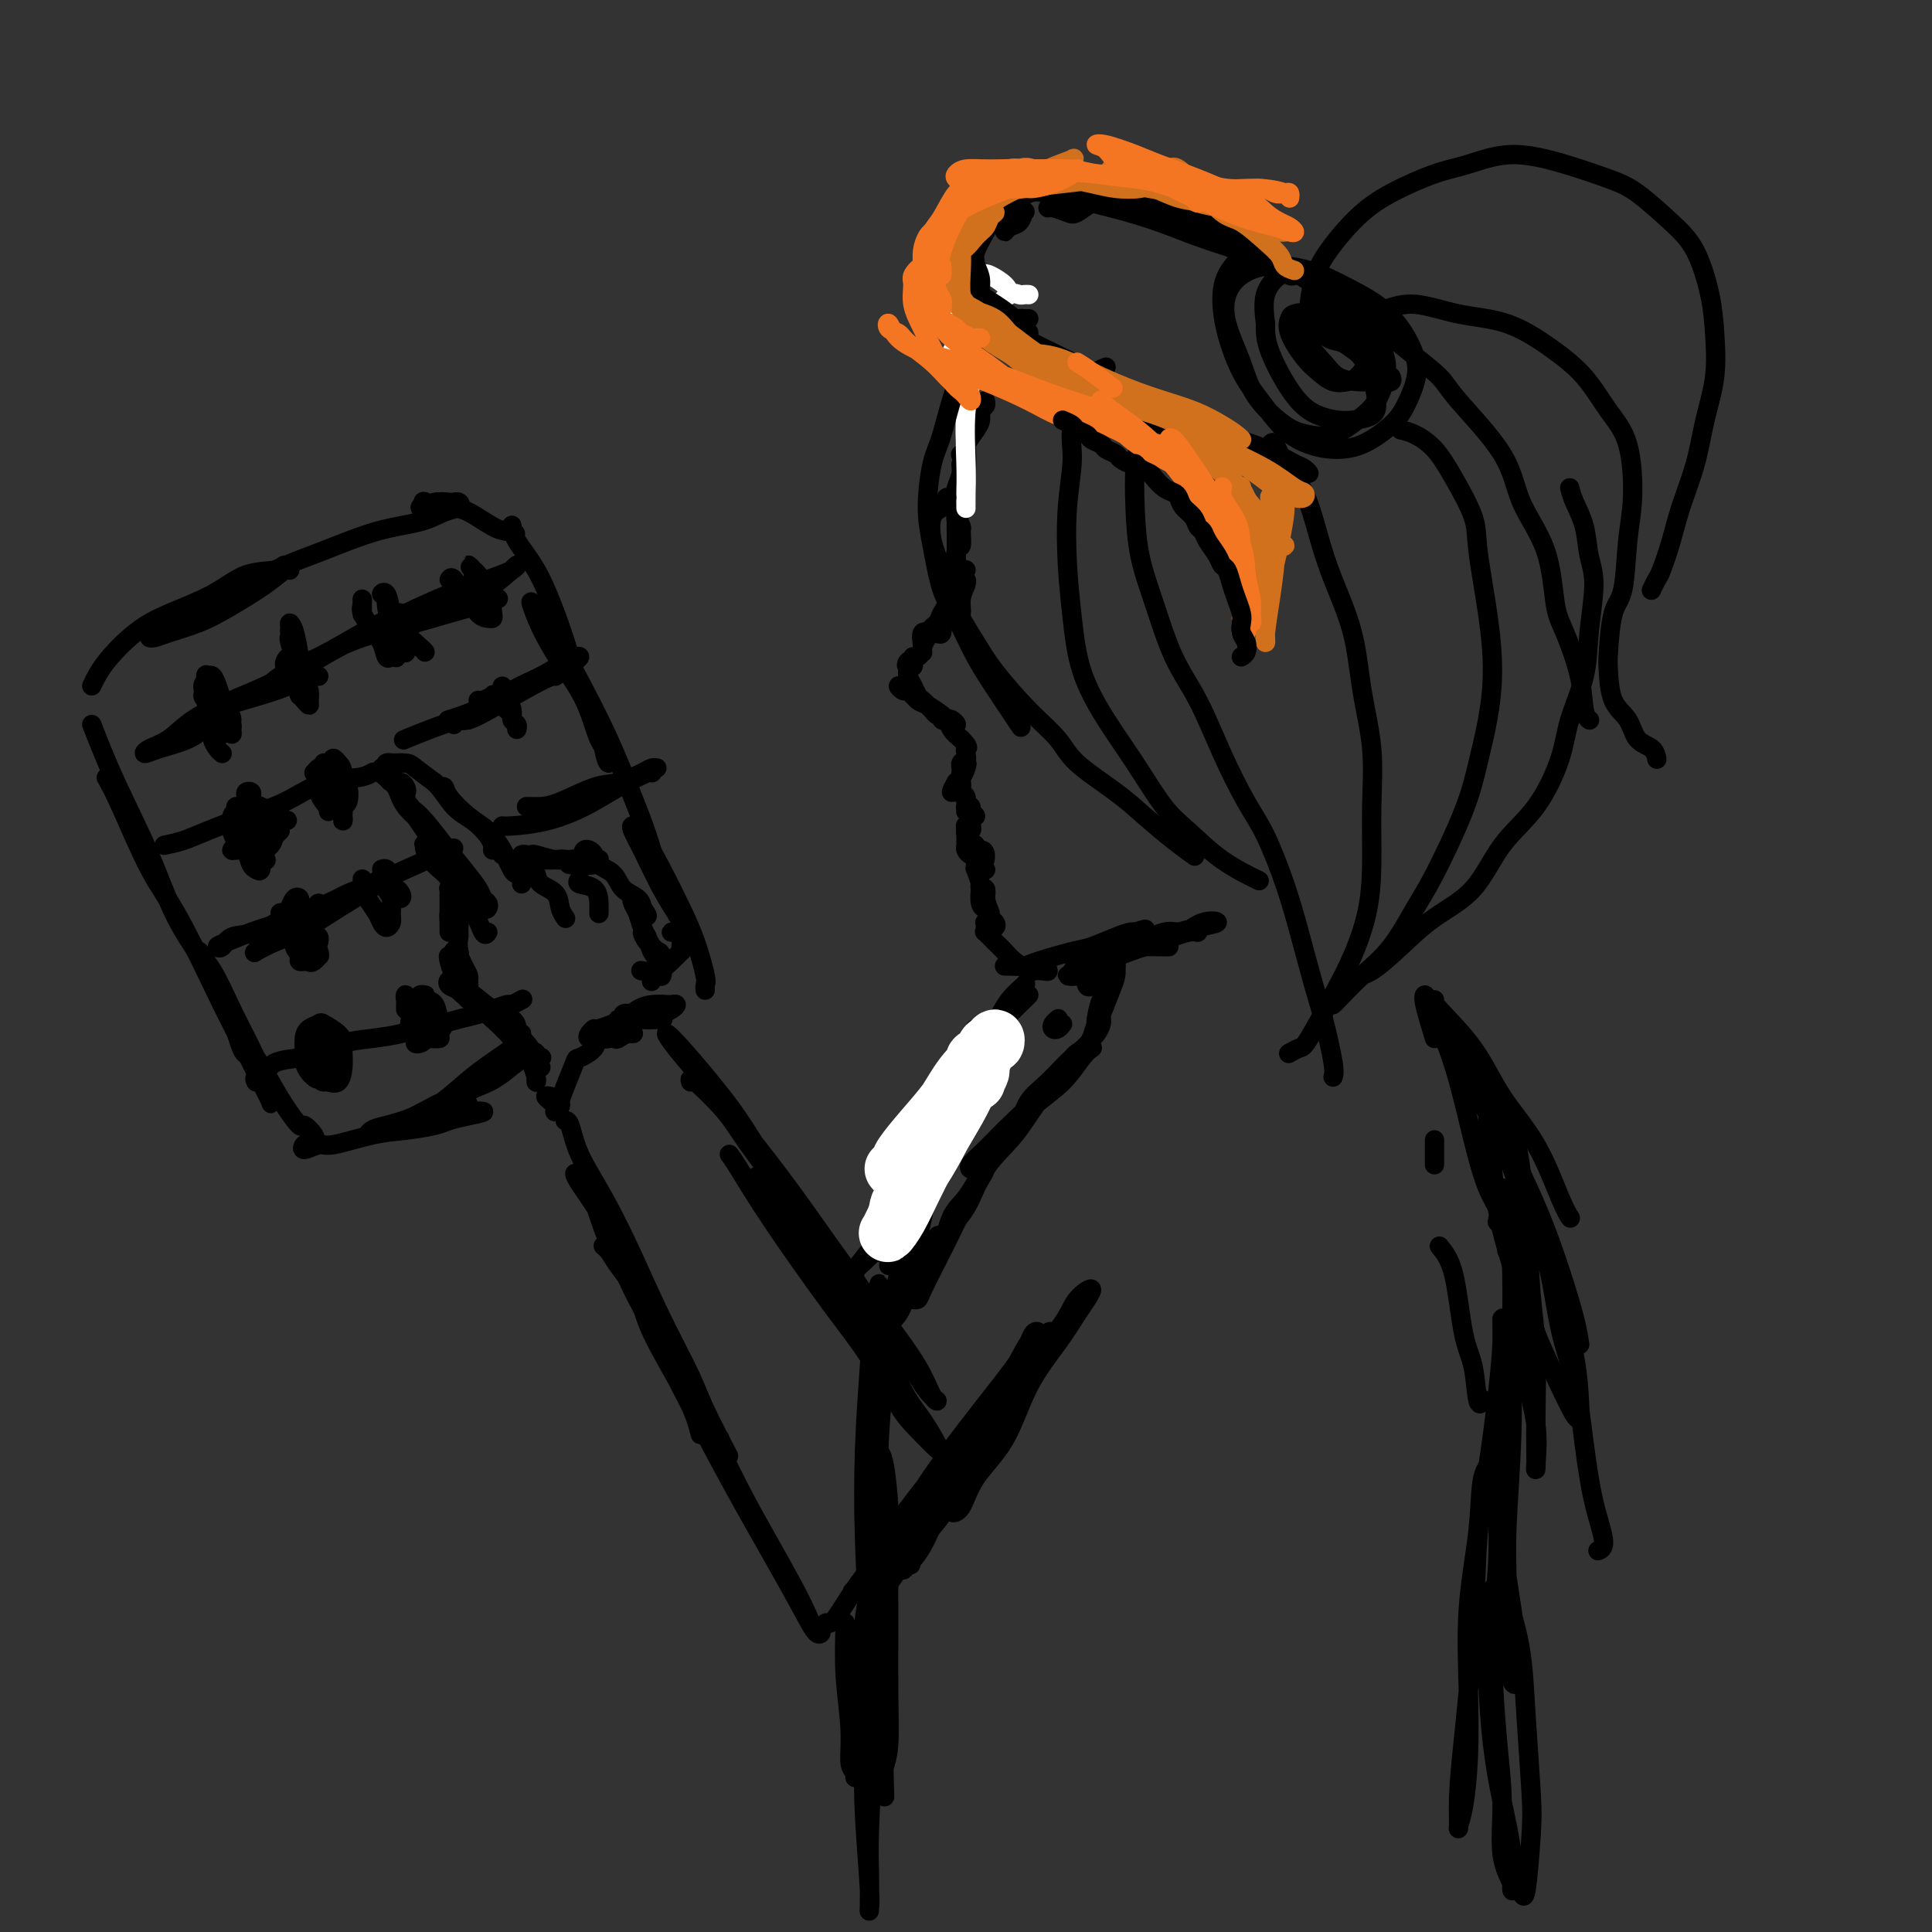 <svg viewBox='0 0 400 400' version='1.1' xmlns='http://www.w3.org/2000/svg' xmlns:xlink='http://www.w3.org/1999/xlink'><rect x="0" y="0" width="400" height="400" fill="#333333" stroke="none"/><g fill='none' stroke='#000000' stroke-width='4' stroke-linecap='round' stroke-linejoin='round'><path d='M145,297c-0.537,-2.109 -1.074,-4.217 -3,-8c-1.926,-3.783 -5.240,-9.240 -7,-13c-1.760,-3.760 -1.965,-5.823 -3,-8c-1.035,-2.177 -2.901,-4.466 -4,-6c-1.099,-1.534 -1.431,-2.312 -2,-3c-0.569,-0.688 -1.376,-1.288 -1,-1c0.376,0.288 1.937,1.462 3,3c1.063,1.538 1.630,3.440 4,8c2.370,4.560 6.542,11.779 9,16c2.458,4.221 3.200,5.443 5,9c1.800,3.557 4.657,9.448 7,14c2.343,4.552 4.173,7.765 6,11c1.827,3.235 3.651,6.492 5,9c1.349,2.508 2.224,4.266 3,6c0.776,1.734 1.454,3.442 2,4c0.546,0.558 0.960,-0.034 1,0c0.040,0.034 -0.294,0.695 -1,0c-0.706,-0.695 -1.783,-2.745 -3,-5c-1.217,-2.255 -2.574,-4.713 -5,-9c-2.426,-4.287 -5.920,-10.401 -9,-16c-3.080,-5.599 -5.744,-10.681 -8,-15c-2.256,-4.319 -4.103,-7.875 -6,-12c-1.897,-4.125 -3.843,-8.819 -6,-13c-2.157,-4.181 -4.524,-7.849 -6,-11c-1.476,-3.151 -2.060,-5.786 -3,-8c-0.940,-2.214 -2.237,-4.005 -3,-5c-0.763,-0.995 -0.992,-1.192 -1,-1c-0.008,0.192 0.206,0.772 1,2c0.794,1.228 2.168,3.104 4,6c1.832,2.896 4.123,6.813 6,10c1.877,3.187 3.340,5.645 5,9c1.660,3.355 3.517,7.606 5,11c1.483,3.394 2.593,5.930 4,9c1.407,3.070 3.109,6.673 4,8c0.891,1.327 0.969,0.379 1,0c0.031,-0.379 0.016,-0.190 0,0'/><path d='M149,298c4.199,7.844 0.197,0.454 -2,-4c-2.197,-4.454 -2.588,-5.970 -4,-9c-1.412,-3.030 -3.845,-7.572 -6,-12c-2.155,-4.428 -4.031,-8.742 -6,-13c-1.969,-4.258 -4.030,-8.461 -6,-12c-1.970,-3.539 -3.848,-6.412 -5,-9c-1.152,-2.588 -1.580,-4.889 -2,-6c-0.420,-1.111 -0.834,-1.032 -1,-1c-0.166,0.032 -0.083,0.016 0,0'/><path d='M151,239c0.363,0.468 0.726,0.936 2,3c1.274,2.064 3.459,5.723 7,11c3.541,5.277 8.438,12.171 12,17c3.562,4.829 5.790,7.592 8,11c2.210,3.408 4.402,7.462 6,10c1.598,2.538 2.603,3.559 4,5c1.397,1.441 3.187,3.300 4,4c0.813,0.700 0.651,0.239 0,-1c-0.651,-1.239 -1.789,-3.257 -3,-5c-1.211,-1.743 -2.493,-3.210 -4,-6c-1.507,-2.790 -3.238,-6.902 -6,-11c-2.762,-4.098 -6.555,-8.181 -10,-13c-3.445,-4.819 -6.543,-10.374 -9,-14c-2.457,-3.626 -4.273,-5.322 -5,-6c-0.727,-0.678 -0.363,-0.339 0,0'/><path d='M143,224c-0.164,-0.546 -0.328,-1.092 1,0c1.328,1.092 4.147,3.821 6,6c1.853,2.179 2.739,3.809 5,7c2.261,3.191 5.897,7.944 10,13c4.103,5.056 8.673,10.416 12,15c3.327,4.584 5.411,8.391 7,11c1.589,2.609 2.682,4.019 4,6c1.318,1.981 2.859,4.534 4,6c1.141,1.466 1.881,1.845 2,2c0.119,0.155 -0.383,0.088 -1,-1c-0.617,-1.088 -1.351,-3.195 -3,-6c-1.649,-2.805 -4.215,-6.307 -7,-10c-2.785,-3.693 -5.788,-7.575 -9,-12c-3.212,-4.425 -6.632,-9.391 -10,-14c-3.368,-4.609 -6.685,-8.861 -10,-13c-3.315,-4.139 -6.627,-8.163 -9,-11c-2.373,-2.837 -3.805,-4.485 -5,-6c-1.195,-1.515 -2.153,-2.896 -2,-3c0.153,-0.104 1.418,1.069 4,4c2.582,2.931 6.481,7.620 9,11c2.519,3.380 3.660,5.452 6,9c2.340,3.548 5.881,8.572 9,13c3.119,4.428 5.815,8.259 8,12c2.185,3.741 3.857,7.392 5,9c1.143,1.608 1.755,1.174 2,1c0.245,-0.174 0.122,-0.087 0,0'/><path d='M114,227c-0.506,-0.091 -1.012,-0.181 -1,0c0.012,0.181 0.543,0.634 1,1c0.457,0.366 0.840,0.646 1,1c0.160,0.354 0.097,0.782 0,1c-0.097,0.218 -0.229,0.226 0,0c0.229,-0.226 0.819,-0.686 1,-1c0.181,-0.314 -0.045,-0.482 0,-1c0.045,-0.518 0.363,-1.386 1,-3c0.637,-1.614 1.593,-3.974 2,-5c0.407,-1.026 0.265,-0.719 1,-1c0.735,-0.281 2.346,-1.151 3,-2c0.654,-0.849 0.350,-1.677 1,-2c0.650,-0.323 2.256,-0.140 3,0c0.744,0.140 0.628,0.238 1,0c0.372,-0.238 1.233,-0.810 2,-1c0.767,-0.190 1.442,0.002 1,0c-0.442,-0.002 -2.000,-0.199 -3,0c-1.000,0.199 -1.441,0.795 -2,1c-0.559,0.205 -1.236,0.018 -2,0c-0.764,-0.018 -1.614,0.133 -2,0c-0.386,-0.133 -0.308,-0.550 0,-1c0.308,-0.450 0.848,-0.933 1,-1c0.152,-0.067 -0.082,0.283 1,0c1.082,-0.283 3.480,-1.200 5,-2c1.520,-0.800 2.163,-1.483 3,-2c0.837,-0.517 1.868,-0.868 3,-1c1.132,-0.132 2.364,-0.047 3,0c0.636,0.047 0.677,0.055 1,0c0.323,-0.055 0.929,-0.172 1,0c0.071,0.172 -0.393,0.634 -1,1c-0.607,0.366 -1.356,0.637 -2,1c-0.644,0.363 -1.184,0.818 -2,1c-0.816,0.182 -1.908,0.091 -3,0'/><path d='M132,211c-1.242,0.468 -1.347,0.139 -2,0c-0.653,-0.139 -1.855,-0.086 -2,0c-0.145,0.086 0.767,0.205 1,0c0.233,-0.205 -0.215,-0.734 0,-1c0.215,-0.266 1.091,-0.267 2,0c0.909,0.267 1.852,0.804 3,1c1.148,0.196 2.501,0.053 3,0c0.499,-0.053 0.142,-0.015 0,0c-0.142,0.015 -0.071,0.008 0,0'/><path d='M112,219c0.127,-0.025 0.255,-0.050 0,0c-0.255,0.050 -0.891,0.174 -1,0c-0.109,-0.174 0.310,-0.645 0,-1c-0.310,-0.355 -1.348,-0.594 -2,-1c-0.652,-0.406 -0.918,-0.980 -1,-1c-0.082,-0.020 0.020,0.512 0,1c-0.020,0.488 -0.163,0.931 0,1c0.163,0.069 0.632,-0.236 1,0c0.368,0.236 0.634,1.011 1,2c0.366,0.989 0.832,2.191 1,3c0.168,0.809 0.039,1.227 0,1c-0.039,-0.227 0.012,-1.097 0,-2c-0.012,-0.903 -0.089,-1.840 -1,-3c-0.911,-1.160 -2.658,-2.543 -4,-4c-1.342,-1.457 -2.279,-2.989 -3,-4c-0.721,-1.011 -1.226,-1.499 -2,-2c-0.774,-0.501 -1.817,-1.013 -2,-1c-0.183,0.013 0.493,0.550 1,1c0.507,0.450 0.846,0.813 1,1c0.154,0.187 0.123,0.199 1,1c0.877,0.801 2.663,2.391 4,4c1.337,1.609 2.224,3.236 3,4c0.776,0.764 1.439,0.665 2,1c0.561,0.335 1.018,1.105 1,1c-0.018,-0.105 -0.513,-1.083 -1,-2c-0.487,-0.917 -0.967,-1.772 -2,-3c-1.033,-1.228 -2.619,-2.829 -4,-4c-1.381,-1.171 -2.556,-1.912 -4,-3c-1.444,-1.088 -3.158,-2.524 -4,-3c-0.842,-0.476 -0.812,0.007 -1,0c-0.188,-0.007 -0.594,-0.503 -1,-1'/><path d='M95,205c-1.940,-1.491 0.209,0.282 1,1c0.791,0.718 0.225,0.382 1,1c0.775,0.618 2.892,2.190 4,3c1.108,0.810 1.207,0.859 2,1c0.793,0.141 2.279,0.376 3,1c0.721,0.624 0.676,1.639 1,2c0.324,0.361 1.018,0.068 1,0c-0.018,-0.068 -0.747,0.090 -1,0c-0.253,-0.090 -0.029,-0.427 0,-1c0.029,-0.573 -0.136,-1.383 -1,-2c-0.864,-0.617 -2.428,-1.042 -4,-2c-1.572,-0.958 -3.154,-2.450 -4,-3c-0.846,-0.550 -0.956,-0.157 -1,0c-0.044,0.157 -0.022,0.079 0,0'/><path d='M94,204c-0.368,-0.513 -0.736,-1.027 -1,-1c-0.264,0.027 -0.425,0.594 0,1c0.425,0.406 1.434,0.649 2,1c0.566,0.351 0.687,0.809 1,1c0.313,0.191 0.818,0.116 1,0c0.182,-0.116 0.042,-0.273 0,0c-0.042,0.273 0.014,0.976 0,1c-0.014,0.024 -0.098,-0.630 0,-1c0.098,-0.370 0.379,-0.454 0,-1c-0.379,-0.546 -1.419,-1.552 -2,-2c-0.581,-0.448 -0.703,-0.337 -1,-1c-0.297,-0.663 -0.771,-2.098 -1,-3c-0.229,-0.902 -0.215,-1.270 0,-1c0.215,0.270 0.632,1.180 1,2c0.368,0.820 0.688,1.552 1,2c0.312,0.448 0.616,0.612 1,1c0.384,0.388 0.846,1.001 1,1c0.154,-0.001 -0.001,-0.617 0,-1c0.001,-0.383 0.158,-0.533 0,-1c-0.158,-0.467 -0.632,-1.251 -1,-2c-0.368,-0.749 -0.631,-1.464 -1,-2c-0.369,-0.536 -0.845,-0.892 -1,-1c-0.155,-0.108 0.010,0.033 0,0c-0.010,-0.033 -0.195,-0.240 0,0c0.195,0.240 0.770,0.926 1,1c0.230,0.074 0.115,-0.463 0,-1'/><path d='M95,197c-0.306,-1.690 -0.072,-2.416 0,-3c0.072,-0.584 -0.019,-1.026 0,-2c0.019,-0.974 0.149,-2.480 0,-3c-0.149,-0.520 -0.576,-0.053 -1,0c-0.424,0.053 -0.846,-0.307 -1,0c-0.154,0.307 -0.041,1.282 0,2c0.041,0.718 0.011,1.179 0,2c-0.011,0.821 -0.003,2.003 0,2c0.003,-0.003 0.001,-1.192 0,-2c-0.001,-0.808 0.000,-1.236 0,-2c-0.000,-0.764 -0.001,-1.866 0,-3c0.001,-1.134 0.004,-2.301 0,-3c-0.004,-0.699 -0.015,-0.930 0,-1c0.015,-0.070 0.057,0.021 0,0c-0.057,-0.021 -0.211,-0.156 0,0c0.211,0.156 0.788,0.601 1,1c0.212,0.399 0.061,0.751 0,1c-0.061,0.249 -0.030,0.396 0,1c0.030,0.604 0.061,1.665 0,2c-0.061,0.335 -0.212,-0.054 0,0c0.212,0.054 0.788,0.553 1,1c0.212,0.447 0.061,0.842 0,1c-0.061,0.158 -0.030,0.079 0,0'/><path d='M101,193c-0.276,0.390 -0.553,0.779 -1,0c-0.447,-0.779 -1.066,-2.727 -2,-4c-0.934,-1.273 -2.183,-1.871 -3,-3c-0.817,-1.129 -1.202,-2.788 -2,-4c-0.798,-1.212 -2.009,-1.977 -3,-3c-0.991,-1.023 -1.764,-2.303 -2,-3c-0.236,-0.697 0.063,-0.811 0,-1c-0.063,-0.189 -0.488,-0.451 0,0c0.488,0.451 1.889,1.617 3,3c1.111,1.383 1.933,2.984 3,4c1.067,1.016 2.378,1.446 3,2c0.622,0.554 0.556,1.232 1,2c0.444,0.768 1.400,1.627 2,2c0.600,0.373 0.846,0.260 1,0c0.154,-0.260 0.215,-0.669 0,-1c-0.215,-0.331 -0.708,-0.585 -1,-1c-0.292,-0.415 -0.383,-0.991 -1,-2c-0.617,-1.009 -1.759,-2.453 -3,-4c-1.241,-1.547 -2.580,-3.198 -4,-5c-1.420,-1.802 -2.921,-3.754 -4,-5c-1.079,-1.246 -1.737,-1.784 -2,-2c-0.263,-0.216 -0.132,-0.108 0,0'/><path d='M84,165c-0.095,0.352 -0.190,0.705 0,1c0.190,0.295 0.666,0.533 1,1c0.334,0.467 0.525,1.162 1,2c0.475,0.838 1.234,1.819 2,3c0.766,1.181 1.541,2.562 2,3c0.459,0.438 0.604,-0.066 1,0c0.396,0.066 1.045,0.703 1,1c-0.045,0.297 -0.782,0.254 -1,0c-0.218,-0.254 0.083,-0.719 0,-1c-0.083,-0.281 -0.551,-0.380 -1,-1c-0.449,-0.620 -0.880,-1.763 -2,-3c-1.120,-1.237 -2.928,-2.570 -4,-4c-1.072,-1.430 -1.408,-2.958 -2,-4c-0.592,-1.042 -1.441,-1.598 -2,-2c-0.559,-0.402 -0.828,-0.650 -1,-1c-0.172,-0.350 -0.249,-0.802 0,-1c0.249,-0.198 0.822,-0.141 1,0c0.178,0.141 -0.040,0.368 0,1c0.040,0.632 0.337,1.669 1,2c0.663,0.331 1.691,-0.045 2,0c0.309,0.045 -0.102,0.511 0,1c0.102,0.489 0.718,1.000 1,1c0.282,0.000 0.230,-0.510 0,-1c-0.230,-0.490 -0.637,-0.958 -1,-1c-0.363,-0.042 -0.681,0.343 -1,0c-0.319,-0.343 -0.638,-1.412 -1,-2c-0.362,-0.588 -0.766,-0.694 -1,-1c-0.234,-0.306 -0.297,-0.813 0,-1c0.297,-0.187 0.952,-0.056 1,0c0.048,0.056 -0.513,0.036 0,0c0.513,-0.036 2.100,-0.086 3,0c0.900,0.086 1.114,0.310 2,1c0.886,0.690 2.443,1.845 4,3'/><path d='M90,162c1.636,1.610 2.726,3.637 4,5c1.274,1.363 2.734,2.064 4,3c1.266,0.936 2.339,2.106 3,3c0.661,0.894 0.909,1.510 1,2c0.091,0.490 0.026,0.854 0,1c-0.026,0.146 -0.013,0.073 0,0'/><path d='M91,163c0.404,-0.123 0.807,-0.246 1,0c0.193,0.246 0.174,0.861 1,2c0.826,1.139 2.497,2.802 4,4c1.503,1.198 2.837,1.931 4,3c1.163,1.069 2.154,2.473 3,4c0.846,1.527 1.548,3.178 2,4c0.452,0.822 0.654,0.816 1,1c0.346,0.184 0.835,0.557 1,1c0.165,0.443 0.006,0.956 0,1c-0.006,0.044 0.143,-0.380 0,-1c-0.143,-0.620 -0.577,-1.436 -1,-2c-0.423,-0.564 -0.835,-0.875 -1,-1c-0.165,-0.125 -0.082,-0.062 0,0'/><path d='M104,177c0.077,-0.308 0.153,-0.616 0,-1c-0.153,-0.384 -0.536,-0.843 -1,-1c-0.464,-0.157 -1.010,-0.010 -1,0c0.010,0.010 0.577,-0.116 1,0c0.423,0.116 0.701,0.474 1,1c0.299,0.526 0.619,1.218 1,2c0.381,0.782 0.823,1.652 1,2c0.177,0.348 0.088,0.174 0,0'/><path d='M106,178c0.123,-0.001 0.246,-0.001 1,0c0.754,0.001 2.138,0.005 3,0c0.862,-0.005 1.202,-0.019 2,0c0.798,0.019 2.053,0.072 3,0c0.947,-0.072 1.586,-0.268 2,0c0.414,0.268 0.602,1.000 1,1c0.398,-0.000 1.004,-0.732 1,-1c-0.004,-0.268 -0.620,-0.071 -1,0c-0.380,0.071 -0.525,0.015 -1,0c-0.475,-0.015 -1.281,0.010 -2,0c-0.719,-0.010 -1.353,-0.055 -2,0c-0.647,0.055 -1.308,0.211 -2,0c-0.692,-0.211 -1.414,-0.790 -2,-1c-0.586,-0.210 -1.034,-0.052 -1,0c0.034,0.052 0.550,-0.001 1,0c0.450,0.001 0.834,0.057 1,0c0.166,-0.057 0.114,-0.225 1,0c0.886,0.225 2.710,0.845 4,1c1.290,0.155 2.044,-0.154 3,0c0.956,0.154 2.112,0.769 3,1c0.888,0.231 1.506,0.076 2,0c0.494,-0.076 0.863,-0.072 1,0c0.137,0.072 0.044,0.213 0,0c-0.044,-0.213 -0.037,-0.779 0,-1c0.037,-0.221 0.104,-0.098 0,0c-0.104,0.098 -0.378,0.172 -1,0c-0.622,-0.172 -1.591,-0.590 -2,-1c-0.409,-0.410 -0.257,-0.813 0,-1c0.257,-0.187 0.620,-0.160 1,0c0.380,0.160 0.778,0.451 1,1c0.222,0.549 0.270,1.355 1,2c0.730,0.645 2.143,1.129 3,2c0.857,0.871 1.158,2.130 2,3c0.842,0.870 2.227,1.349 3,2c0.773,0.651 0.935,1.472 1,2c0.065,0.528 0.032,0.764 0,1'/><path d='M133,189c1.902,1.672 0.656,-0.149 0,-1c-0.656,-0.851 -0.724,-0.732 -1,-1c-0.276,-0.268 -0.761,-0.922 -1,-1c-0.239,-0.078 -0.233,0.422 0,1c0.233,0.578 0.694,1.236 1,2c0.306,0.764 0.458,1.635 1,3c0.542,1.365 1.473,3.226 2,4c0.527,0.774 0.648,0.462 1,1c0.352,0.538 0.935,1.925 1,2c0.065,0.075 -0.387,-1.162 -1,-2c-0.613,-0.838 -1.386,-1.277 -2,-2c-0.614,-0.723 -1.068,-1.731 -1,-2c0.068,-0.269 0.659,0.201 1,1c0.341,0.799 0.431,1.927 1,3c0.569,1.073 1.616,2.090 2,3c0.384,0.910 0.104,1.712 0,2c-0.104,0.288 -0.031,0.063 0,0c0.031,-0.063 0.019,0.037 0,0c-0.019,-0.037 -0.044,-0.213 0,-1c0.044,-0.787 0.159,-2.187 0,-3c-0.159,-0.813 -0.592,-1.039 -1,-1c-0.408,0.039 -0.793,0.344 -1,0c-0.207,-0.344 -0.238,-1.335 0,-1c0.238,0.335 0.744,1.997 1,3c0.256,1.003 0.261,1.347 0,2c-0.261,0.653 -0.789,1.615 -1,2c-0.211,0.385 -0.106,0.192 0,0'/><path d='M110,180c0.394,0.237 0.789,0.474 1,1c0.211,0.526 0.239,1.343 1,2c0.761,0.657 2.256,1.156 3,2c0.744,0.844 0.739,2.035 1,3c0.261,0.965 0.789,1.704 1,2c0.211,0.296 0.106,0.148 0,0'/><path d='M120,182c-0.309,0.384 -0.619,0.769 0,1c0.619,0.231 2.166,0.309 3,1c0.834,0.691 0.955,1.994 1,3c0.045,1.006 0.013,1.716 0,2c-0.013,0.284 -0.006,0.142 0,0'/><path d='M19,150c1.453,3.725 2.907,7.450 5,12c2.093,4.550 4.826,9.926 7,15c2.174,5.074 3.788,9.844 6,14c2.212,4.156 5.023,7.696 7,11c1.977,3.304 3.120,6.373 4,9c0.880,2.627 1.496,4.813 2,6c0.504,1.187 0.894,1.376 1,1c0.106,-0.376 -0.074,-1.318 -1,-3c-0.926,-1.682 -2.599,-4.105 -4,-7c-1.401,-2.895 -2.530,-6.260 -4,-9c-1.470,-2.740 -3.280,-4.853 -5,-8c-1.720,-3.147 -3.348,-7.328 -4,-9c-0.652,-1.672 -0.326,-0.836 0,0'/><path d='M22,161c0.714,1.255 1.429,2.509 3,6c1.571,3.491 4.000,9.217 6,13c2.000,3.783 3.573,5.623 6,10c2.427,4.377 5.708,11.291 8,16c2.292,4.709 3.593,7.214 5,10c1.407,2.786 2.919,5.855 4,8c1.081,2.145 1.732,3.368 2,4c0.268,0.632 0.155,0.673 0,0c-0.155,-0.673 -0.351,-2.058 -1,-4c-0.649,-1.942 -1.751,-4.439 -3,-7c-1.249,-2.561 -2.645,-5.185 -4,-8c-1.355,-2.815 -2.668,-5.821 -4,-8c-1.332,-2.179 -2.684,-3.532 -3,-4c-0.316,-0.468 0.404,-0.051 1,1c0.596,1.051 1.068,2.738 2,5c0.932,2.262 2.323,5.101 4,8c1.677,2.899 3.638,5.857 5,8c1.362,2.143 2.124,3.471 3,5c0.876,1.529 1.867,3.260 3,5c1.133,1.740 2.410,3.489 3,4c0.590,0.511 0.495,-0.217 1,0c0.505,0.217 1.610,1.377 2,2c0.390,0.623 0.063,0.708 0,1c-0.063,0.292 0.137,0.792 0,1c-0.137,0.208 -0.610,0.124 -1,0c-0.390,-0.124 -0.697,-0.289 -1,0c-0.303,0.289 -0.604,1.031 0,1c0.604,-0.031 2.112,-0.834 3,-1c0.888,-0.166 1.157,0.306 3,0c1.843,-0.306 5.262,-1.392 8,-2c2.738,-0.608 4.796,-0.740 7,-1c2.204,-0.260 4.555,-0.647 6,-1c1.445,-0.353 1.984,-0.672 3,-1c1.016,-0.328 2.508,-0.664 4,-1'/><path d='M97,231c5.543,-1.107 2.400,-0.876 1,-1c-1.400,-0.124 -1.057,-0.605 -1,-1c0.057,-0.395 -0.173,-0.706 -1,-1c-0.827,-0.294 -2.250,-0.571 -4,0c-1.750,0.571 -3.825,1.991 -6,3c-2.175,1.009 -4.449,1.606 -6,2c-1.551,0.394 -2.379,0.585 -3,1c-0.621,0.415 -1.036,1.055 -1,1c0.036,-0.055 0.523,-0.806 1,-1c0.477,-0.194 0.945,0.167 2,0c1.055,-0.167 2.698,-0.864 5,-2c2.302,-1.136 5.261,-2.711 8,-4c2.739,-1.289 5.256,-2.292 7,-3c1.744,-0.708 2.716,-1.121 4,-2c1.284,-0.879 2.880,-2.222 4,-3c1.120,-0.778 1.763,-0.989 2,-1c0.237,-0.011 0.067,0.178 0,0c-0.067,-0.178 -0.029,-0.723 -1,0c-0.971,0.723 -2.949,2.716 -5,4c-2.051,1.284 -4.175,1.860 -6,3c-1.825,1.140 -3.350,2.844 -5,4c-1.650,1.156 -3.425,1.763 -4,2c-0.575,0.237 0.049,0.103 0,0c-0.049,-0.103 -0.769,-0.175 0,-1c0.769,-0.825 3.029,-2.403 5,-4c1.971,-1.597 3.652,-3.211 6,-5c2.348,-1.789 5.363,-3.751 7,-5c1.637,-1.249 1.896,-1.785 2,-2c0.104,-0.215 0.052,-0.107 0,0'/><path d='M19,142c0.740,-1.531 1.479,-3.062 3,-5c1.521,-1.938 3.822,-4.283 6,-6c2.178,-1.717 4.232,-2.805 7,-4c2.768,-1.195 6.248,-2.498 9,-4c2.752,-1.502 4.774,-3.203 7,-4c2.226,-0.797 4.655,-0.690 6,-1c1.345,-0.310 1.607,-1.037 2,-1c0.393,0.037 0.919,0.839 1,1c0.081,0.161 -0.282,-0.318 -1,0c-0.718,0.318 -1.792,1.434 -4,3c-2.208,1.566 -5.549,3.583 -8,5c-2.451,1.417 -4.013,2.236 -6,3c-1.987,0.764 -4.400,1.475 -6,2c-1.600,0.525 -2.386,0.866 -3,1c-0.614,0.134 -1.056,0.062 -1,0c0.056,-0.062 0.611,-0.115 2,-1c1.389,-0.885 3.614,-2.601 6,-4c2.386,-1.399 4.935,-2.482 8,-4c3.065,-1.518 6.648,-3.471 10,-5c3.352,-1.529 6.475,-2.633 10,-4c3.525,-1.367 7.453,-2.997 11,-4c3.547,-1.003 6.712,-1.379 9,-2c2.288,-0.621 3.698,-1.487 5,-2c1.302,-0.513 2.497,-0.674 3,-1c0.503,-0.326 0.314,-0.816 0,-1c-0.314,-0.184 -0.755,-0.063 -1,0c-0.245,0.063 -0.295,0.066 -1,0c-0.705,-0.066 -2.064,-0.201 -3,0c-0.936,0.201 -1.450,0.737 -2,1c-0.550,0.263 -1.135,0.254 -1,0c0.135,-0.254 0.991,-0.751 1,-1c0.009,-0.249 -0.829,-0.249 0,0c0.829,0.249 3.325,0.747 5,1c1.675,0.253 2.528,0.260 4,1c1.472,0.740 3.563,2.211 5,3c1.437,0.789 2.218,0.894 3,1'/><path d='M105,110c3.000,0.833 1.500,0.417 0,0'/><path d='M106,109c-0.019,-0.216 -0.038,-0.432 0,0c0.038,0.432 0.134,1.511 1,3c0.866,1.489 2.502,3.387 4,6c1.498,2.613 2.860,5.941 4,9c1.140,3.059 2.060,5.848 3,9c0.940,3.152 1.899,6.667 3,9c1.101,2.333 2.342,3.486 3,5c0.658,1.514 0.733,3.391 1,5c0.267,1.609 0.725,2.950 1,3c0.275,0.050 0.366,-1.191 0,-2c-0.366,-0.809 -1.188,-1.184 -2,-3c-0.812,-1.816 -1.614,-5.072 -3,-8c-1.386,-2.928 -3.355,-5.529 -5,-8c-1.645,-2.471 -2.967,-4.813 -4,-7c-1.033,-2.187 -1.779,-4.219 -2,-5c-0.221,-0.781 0.083,-0.311 1,1c0.917,1.311 2.447,3.463 4,6c1.553,2.537 3.128,5.459 5,9c1.872,3.541 4.040,7.700 6,12c1.960,4.300 3.712,8.741 5,12c1.288,3.259 2.113,5.335 3,8c0.887,2.665 1.838,5.918 3,9c1.162,3.082 2.537,5.994 3,7c0.463,1.006 0.016,0.105 0,0c-0.016,-0.105 0.401,0.584 0,0c-0.401,-0.584 -1.620,-2.441 -3,-5c-1.380,-2.559 -2.922,-5.818 -4,-8c-1.078,-2.182 -1.692,-3.285 -2,-4c-0.308,-0.715 -0.312,-1.041 0,-1c0.312,0.041 0.939,0.449 2,2c1.061,1.551 2.558,4.247 4,7c1.442,2.753 2.831,5.565 4,8c1.169,2.435 2.117,4.495 3,7c0.883,2.505 1.701,5.455 2,7c0.299,1.545 0.081,1.685 0,2c-0.081,0.315 -0.023,0.804 0,1c0.023,0.196 0.012,0.098 0,0'/><path d='M132,174c0.473,-0.025 0.946,-0.051 1,0c0.054,0.051 -0.312,0.177 0,1c0.312,0.823 1.303,2.343 2,4c0.697,1.657 1.102,3.453 2,5c0.898,1.547 2.290,2.846 3,4c0.710,1.154 0.738,2.162 1,3c0.262,0.838 0.759,1.507 1,2c0.241,0.493 0.225,0.811 0,1c-0.225,0.189 -0.659,0.249 -1,0c-0.341,-0.249 -0.589,-0.806 -1,-1c-0.411,-0.194 -0.986,-0.023 -1,0c-0.014,0.023 0.534,-0.100 1,0c0.466,0.100 0.852,0.425 1,1c0.148,0.575 0.060,1.401 0,2c-0.060,0.599 -0.090,0.969 0,1c0.090,0.031 0.300,-0.279 0,0c-0.300,0.279 -1.111,1.147 -2,2c-0.889,0.853 -1.855,1.691 -3,2c-1.145,0.309 -2.470,0.088 -3,0c-0.530,-0.088 -0.265,-0.044 0,0'/><path d='M47,146c3.743,-1.072 7.486,-2.144 10,-3c2.514,-0.856 3.797,-1.498 5,-2c1.203,-0.502 2.324,-0.866 3,-1c0.676,-0.134 0.907,-0.038 1,0c0.093,0.038 0.046,0.019 0,0'/><path d='M43,150c-1.104,1.077 -2.207,2.155 -4,3c-1.793,0.845 -4.275,1.458 -6,2c-1.725,0.542 -2.692,1.012 -3,1c-0.308,-0.012 0.042,-0.508 1,-1c0.958,-0.492 2.524,-0.980 4,-2c1.476,-1.020 2.861,-2.570 5,-4c2.139,-1.430 5.033,-2.739 8,-4c2.967,-1.261 6.006,-2.474 9,-4c2.994,-1.526 5.942,-3.365 9,-5c3.058,-1.635 6.226,-3.065 9,-4c2.774,-0.935 5.153,-1.373 7,-2c1.847,-0.627 3.163,-1.443 4,-2c0.837,-0.557 1.196,-0.855 1,-1c-0.196,-0.145 -0.947,-0.136 -2,0c-1.053,0.136 -2.408,0.401 -4,1c-1.592,0.599 -3.420,1.534 -6,3c-2.580,1.466 -5.912,3.464 -9,5c-3.088,1.536 -5.933,2.610 -8,4c-2.067,1.390 -3.357,3.097 -5,4c-1.643,0.903 -3.640,1.001 -4,1c-0.360,-0.001 0.917,-0.102 1,0c0.083,0.102 -1.027,0.408 0,0c1.027,-0.408 4.190,-1.530 7,-3c2.810,-1.470 5.268,-3.290 8,-5c2.732,-1.710 5.737,-3.312 9,-5c3.263,-1.688 6.785,-3.462 10,-5c3.215,-1.538 6.125,-2.838 9,-4c2.875,-1.162 5.716,-2.185 8,-3c2.284,-0.815 4.010,-1.422 5,-2c0.990,-0.578 1.242,-1.126 1,-1c-0.242,0.126 -0.980,0.925 -1,1c-0.020,0.075 0.677,-0.574 0,0c-0.677,0.574 -2.728,2.370 -5,4c-2.272,1.630 -4.766,3.093 -7,4c-2.234,0.907 -4.210,1.259 -6,2c-1.790,0.741 -3.395,1.870 -5,3'/><path d='M83,131c-4.181,2.151 -3.132,1.030 -3,1c0.132,-0.030 -0.653,1.033 -1,1c-0.347,-0.033 -0.257,-1.161 1,-2c1.257,-0.839 3.682,-1.388 6,-2c2.318,-0.612 4.528,-1.288 7,-2c2.472,-0.712 5.204,-1.461 7,-2c1.796,-0.539 2.656,-0.868 3,-1c0.344,-0.132 0.172,-0.066 0,0'/><path d='M34,175c1.316,-0.271 2.632,-0.542 4,-1c1.368,-0.458 2.789,-1.102 5,-2c2.211,-0.898 5.213,-2.048 8,-3c2.787,-0.952 5.360,-1.705 8,-3c2.640,-1.295 5.347,-3.131 8,-4c2.653,-0.869 5.253,-0.773 7,-1c1.747,-0.227 2.642,-0.779 3,-1c0.358,-0.221 0.179,-0.110 0,0'/><path d='M58,172c-1.155,1.157 -2.310,2.315 -4,3c-1.690,0.685 -3.916,0.898 -5,1c-1.084,0.102 -1.025,0.094 -1,0c0.025,-0.094 0.017,-0.273 1,-1c0.983,-0.727 2.957,-2.004 5,-3c2.043,-0.996 4.155,-1.713 5,-2c0.845,-0.287 0.422,-0.143 0,0'/><path d='M95,149c0.275,-0.019 0.549,-0.039 1,0c0.451,0.039 1.077,0.135 1,0c-0.077,-0.135 -0.859,-0.502 0,-1c0.859,-0.498 3.357,-1.128 5,-2c1.643,-0.872 2.431,-1.986 4,-3c1.569,-1.014 3.920,-1.929 6,-3c2.080,-1.071 3.888,-2.297 5,-3c1.112,-0.703 1.527,-0.882 2,-1c0.473,-0.118 1.003,-0.176 1,0c-0.003,0.176 -0.539,0.586 -1,1c-0.461,0.414 -0.846,0.833 -1,1c-0.154,0.167 -0.077,0.084 0,0'/><path d='M115,140c-0.408,-0.053 -0.817,-0.105 -3,1c-2.183,1.105 -6.142,3.368 -9,5c-2.858,1.632 -4.615,2.631 -6,3c-1.385,0.369 -2.396,0.106 -3,0c-0.604,-0.106 -0.799,-0.057 -1,0c-0.201,0.057 -0.407,0.120 0,0c0.407,-0.120 1.429,-0.424 3,-1c1.571,-0.576 3.692,-1.424 5,-2c1.308,-0.576 1.802,-0.879 2,-1c0.198,-0.121 0.099,-0.061 0,0'/><path d='M62,190c-0.060,-0.442 -0.120,-0.885 0,-1c0.120,-0.115 0.421,0.097 1,0c0.579,-0.097 1.437,-0.505 2,-1c0.563,-0.495 0.830,-1.078 1,-1c0.170,0.078 0.242,0.818 0,1c-0.242,0.182 -0.799,-0.192 -2,0c-1.201,0.192 -3.044,0.952 -5,2c-1.956,1.048 -4.023,2.384 -6,3c-1.977,0.616 -3.864,0.513 -5,1c-1.136,0.487 -1.522,1.565 -2,2c-0.478,0.435 -1.049,0.227 -1,0c0.049,-0.227 0.717,-0.473 2,-1c1.283,-0.527 3.179,-1.334 5,-2c1.821,-0.666 3.566,-1.191 6,-2c2.434,-0.809 5.556,-1.902 8,-3c2.444,-1.098 4.209,-2.201 6,-3c1.791,-0.799 3.606,-1.293 5,-2c1.394,-0.707 2.365,-1.627 3,-2c0.635,-0.373 0.933,-0.199 1,0c0.067,0.199 -0.098,0.423 -1,1c-0.902,0.577 -2.540,1.507 -5,3c-2.460,1.493 -5.741,3.549 -8,5c-2.259,1.451 -3.495,2.296 -5,3c-1.505,0.704 -3.279,1.267 -5,2c-1.721,0.733 -3.388,1.634 -4,2c-0.612,0.366 -0.169,0.195 0,0c0.169,-0.195 0.063,-0.413 1,-1c0.937,-0.587 2.918,-1.541 5,-3c2.082,-1.459 4.265,-3.421 7,-5c2.735,-1.579 6.022,-2.774 9,-4c2.978,-1.226 5.648,-2.484 9,-4c3.352,-1.516 7.386,-3.290 9,-4c1.614,-0.710 0.807,-0.355 0,0'/><path d='M109,167c0.269,-0.007 0.538,-0.014 1,0c0.462,0.014 1.118,0.050 2,0c0.882,-0.050 1.990,-0.185 4,-1c2.010,-0.815 4.920,-2.309 7,-3c2.080,-0.691 3.328,-0.577 5,-1c1.672,-0.423 3.768,-1.381 5,-2c1.232,-0.619 1.601,-0.897 2,-1c0.399,-0.103 0.828,-0.029 1,0c0.172,0.029 0.086,0.015 0,0'/><path d='M135,160c0.095,-0.241 0.191,-0.481 -1,0c-1.191,0.481 -3.668,1.684 -6,3c-2.332,1.316 -4.520,2.745 -7,4c-2.480,1.255 -5.252,2.336 -8,3c-2.748,0.664 -5.471,0.909 -7,1c-1.529,0.091 -1.866,0.026 -2,0c-0.134,-0.026 -0.067,-0.013 0,0'/><path d='M94,150c-0.187,-0.462 -0.375,-0.924 0,-1c0.375,-0.076 1.312,0.234 2,0c0.688,-0.234 1.126,-1.012 1,-1c-0.126,0.012 -0.815,0.813 -1,1c-0.185,0.188 0.136,-0.238 -1,0c-1.136,0.238 -3.729,1.141 -6,2c-2.271,0.859 -4.220,1.674 -5,2c-0.780,0.326 -0.390,0.163 0,0'/><path d='M44,147c-0.089,0.334 -0.178,0.669 0,1c0.178,0.331 0.622,0.660 1,1c0.378,0.340 0.691,0.691 1,1c0.309,0.309 0.616,0.575 1,1c0.384,0.425 0.847,1.007 1,1c0.153,-0.007 -0.004,-0.603 0,-1c0.004,-0.397 0.169,-0.593 0,-1c-0.169,-0.407 -0.671,-1.024 -1,-2c-0.329,-0.976 -0.485,-2.312 -1,-3c-0.515,-0.688 -1.388,-0.729 -2,-1c-0.612,-0.271 -0.964,-0.771 -1,-1c-0.036,-0.229 0.243,-0.188 0,0c-0.243,0.188 -1.007,0.524 -1,1c0.007,0.476 0.785,1.091 1,2c0.215,0.909 -0.135,2.112 0,3c0.135,0.888 0.754,1.463 1,2c0.246,0.537 0.119,1.038 0,1c-0.119,-0.038 -0.231,-0.616 0,-1c0.231,-0.384 0.804,-0.575 1,-1c0.196,-0.425 0.015,-1.085 0,-2c-0.015,-0.915 0.135,-2.086 0,-3c-0.135,-0.914 -0.555,-1.571 -1,-2c-0.445,-0.429 -0.914,-0.631 -1,-1c-0.086,-0.369 0.211,-0.906 0,-1c-0.211,-0.094 -0.929,0.255 -1,1c-0.071,0.745 0.506,1.885 1,3c0.494,1.115 0.905,2.206 1,3c0.095,0.794 -0.128,1.293 0,2c0.128,0.707 0.606,1.623 1,2c0.394,0.377 0.705,0.215 1,0c0.295,-0.215 0.573,-0.484 1,-1c0.427,-0.516 1.001,-1.280 1,-2c-0.001,-0.720 -0.578,-1.394 -1,-2c-0.422,-0.606 -0.691,-1.142 -1,-2c-0.309,-0.858 -0.660,-2.039 -1,-3c-0.340,-0.961 -0.669,-1.703 -1,-2c-0.331,-0.297 -0.666,-0.148 -1,0'/><path d='M43,140c-0.778,-1.028 -0.223,0.904 0,2c0.223,1.096 0.115,1.358 0,2c-0.115,0.642 -0.237,1.664 0,3c0.237,1.336 0.834,2.985 1,4c0.166,1.015 -0.100,1.396 0,2c0.100,0.604 0.565,1.432 1,2c0.435,0.568 0.838,0.877 1,1c0.162,0.123 0.081,0.062 0,0'/><path d='M59,138c-0.091,-0.262 -0.182,-0.524 0,-1c0.182,-0.476 0.636,-1.168 1,-1c0.364,0.168 0.637,1.194 1,2c0.363,0.806 0.815,1.390 1,2c0.185,0.610 0.103,1.244 0,2c-0.103,0.756 -0.228,1.633 0,2c0.228,0.367 0.808,0.226 1,0c0.192,-0.226 -0.004,-0.535 0,-1c0.004,-0.465 0.208,-1.085 0,-2c-0.208,-0.915 -0.827,-2.124 -1,-3c-0.173,-0.876 0.100,-1.418 0,-2c-0.100,-0.582 -0.573,-1.205 -1,-2c-0.427,-0.795 -0.809,-1.762 -1,-2c-0.191,-0.238 -0.192,0.254 0,1c0.192,0.746 0.577,1.745 1,3c0.423,1.255 0.884,2.765 1,4c0.116,1.235 -0.112,2.196 0,3c0.112,0.804 0.563,1.450 1,2c0.437,0.550 0.860,1.002 1,1c0.140,-0.002 -0.004,-0.458 0,-1c0.004,-0.542 0.155,-1.169 0,-2c-0.155,-0.831 -0.616,-1.866 -1,-3c-0.384,-1.134 -0.692,-2.368 -1,-4c-0.308,-1.632 -0.616,-3.661 -1,-5c-0.384,-1.339 -0.845,-1.987 -1,-2c-0.155,-0.013 -0.003,0.610 0,1c0.003,0.390 -0.144,0.548 0,1c0.144,0.452 0.578,1.197 1,2c0.422,0.803 0.831,1.663 1,3c0.169,1.337 0.097,3.152 0,4c-0.097,0.848 -0.218,0.728 0,1c0.218,0.272 0.777,0.935 1,1c0.223,0.065 0.112,-0.467 0,-1'/><path d='M63,141c0.310,1.321 0.083,-0.375 0,-1c-0.083,-0.625 -0.024,-0.179 0,0c0.024,0.179 0.012,0.089 0,0'/><path d='M75,127c-0.001,0.191 -0.002,0.382 0,0c0.002,-0.382 0.006,-1.337 0,-2c-0.006,-0.663 -0.023,-1.035 0,-1c0.023,0.035 0.086,0.476 0,1c-0.086,0.524 -0.322,1.132 0,2c0.322,0.868 1.200,1.998 2,3c0.800,1.002 1.521,1.878 2,3c0.479,1.122 0.718,2.492 1,3c0.282,0.508 0.609,0.154 1,0c0.391,-0.154 0.847,-0.107 1,0c0.153,0.107 0.004,0.273 0,0c-0.004,-0.273 0.138,-0.986 0,-2c-0.138,-1.014 -0.556,-2.328 -1,-4c-0.444,-1.672 -0.914,-3.703 -1,-5c-0.086,-1.297 0.213,-1.859 0,-2c-0.213,-0.141 -0.939,0.140 -1,0c-0.061,-0.140 0.544,-0.699 1,0c0.456,0.699 0.763,2.657 1,4c0.237,1.343 0.403,2.071 1,3c0.597,0.929 1.625,2.061 2,3c0.375,0.939 0.098,1.687 0,2c-0.098,0.313 -0.016,0.192 0,0c0.016,-0.192 -0.035,-0.454 0,-1c0.035,-0.546 0.156,-1.378 0,-2c-0.156,-0.622 -0.587,-1.036 -1,-2c-0.413,-0.964 -0.807,-2.478 -1,-3c-0.193,-0.522 -0.185,-0.053 0,0c0.185,0.053 0.547,-0.312 1,0c0.453,0.312 0.997,1.299 1,2c0.003,0.701 -0.535,1.116 0,2c0.535,0.884 2.144,2.238 3,3c0.856,0.762 0.959,0.932 1,1c0.041,0.068 0.021,0.034 0,0'/><path d='M93,120c0.214,-0.332 0.428,-0.663 1,0c0.572,0.663 1.502,2.322 2,3c0.498,0.678 0.564,0.376 1,1c0.436,0.624 1.240,2.175 2,3c0.760,0.825 1.474,0.925 2,1c0.526,0.075 0.862,0.125 1,0c0.138,-0.125 0.077,-0.424 0,-1c-0.077,-0.576 -0.169,-1.427 0,-2c0.169,-0.573 0.599,-0.868 0,-2c-0.599,-1.132 -2.228,-3.101 -3,-4c-0.772,-0.899 -0.687,-0.728 -1,-1c-0.313,-0.272 -1.023,-0.988 -1,-1c0.023,-0.012 0.779,0.679 1,1c0.221,0.321 -0.095,0.272 0,1c0.095,0.728 0.600,2.234 1,3c0.400,0.766 0.695,0.793 1,1c0.305,0.207 0.621,0.594 1,1c0.379,0.406 0.823,0.830 1,1c0.177,0.170 0.089,0.085 0,0'/><path d='M49,171c0.016,-0.065 0.033,-0.130 0,0c-0.033,0.130 -0.115,0.455 0,1c0.115,0.545 0.427,1.309 1,2c0.573,0.691 1.407,1.308 2,2c0.593,0.692 0.944,1.459 1,2c0.056,0.541 -0.184,0.857 0,1c0.184,0.143 0.792,0.113 1,0c0.208,-0.113 0.015,-0.310 0,-1c-0.015,-0.690 0.146,-1.874 0,-3c-0.146,-1.126 -0.599,-2.196 -1,-3c-0.401,-0.804 -0.749,-1.344 -1,-2c-0.251,-0.656 -0.404,-1.428 -1,-2c-0.596,-0.572 -1.635,-0.943 -2,-1c-0.365,-0.057 -0.056,0.202 0,1c0.056,0.798 -0.140,2.136 0,3c0.140,0.864 0.616,1.253 1,2c0.384,0.747 0.677,1.851 1,3c0.323,1.149 0.676,2.342 1,3c0.324,0.658 0.619,0.780 1,1c0.381,0.220 0.849,0.540 1,0c0.151,-0.540 -0.015,-1.938 0,-3c0.015,-1.062 0.210,-1.789 0,-3c-0.210,-1.211 -0.826,-2.906 -1,-4c-0.174,-1.094 0.095,-1.585 0,-2c-0.095,-0.415 -0.555,-0.753 -1,-1c-0.445,-0.247 -0.877,-0.403 -1,0c-0.123,0.403 0.062,1.366 0,2c-0.062,0.634 -0.370,0.941 0,2c0.370,1.059 1.419,2.872 2,4c0.581,1.128 0.695,1.573 1,2c0.305,0.427 0.801,0.836 1,1c0.199,0.164 0.099,0.082 0,0'/><path d='M65,160c0.449,-0.507 0.897,-1.013 1,-1c0.103,0.013 -0.140,0.546 0,1c0.140,0.454 0.665,0.830 1,2c0.335,1.170 0.482,3.134 1,4c0.518,0.866 1.407,0.632 2,1c0.593,0.368 0.891,1.337 1,2c0.109,0.663 0.030,1.020 0,1c-0.030,-0.020 -0.012,-0.419 0,-1c0.012,-0.581 0.018,-1.345 0,-2c-0.018,-0.655 -0.061,-1.199 0,-2c0.061,-0.801 0.226,-1.857 0,-3c-0.226,-1.143 -0.842,-2.372 -1,-3c-0.158,-0.628 0.144,-0.656 0,-1c-0.144,-0.344 -0.732,-1.003 -1,-1c-0.268,0.003 -0.216,0.670 0,1c0.216,0.330 0.598,0.323 1,1c0.402,0.677 0.826,2.038 1,3c0.174,0.962 0.098,1.526 0,2c-0.098,0.474 -0.219,0.858 0,1c0.219,0.142 0.777,0.040 1,0c0.223,-0.040 0.112,-0.020 0,0'/><path d='M99,145c0.190,0.107 0.380,0.214 1,0c0.620,-0.214 1.672,-0.748 2,-1c0.328,-0.252 -0.066,-0.223 0,0c0.066,0.223 0.592,0.639 1,1c0.408,0.361 0.699,0.665 1,1c0.301,0.335 0.614,0.701 1,1c0.386,0.299 0.846,0.533 1,1c0.154,0.467 0.003,1.168 0,1c-0.003,-0.168 0.142,-1.206 0,-2c-0.142,-0.794 -0.571,-1.345 -1,-2c-0.429,-0.655 -0.857,-1.413 -1,-2c-0.143,-0.587 -0.001,-1.002 0,-1c0.001,0.002 -0.140,0.420 0,1c0.140,0.580 0.559,1.322 1,2c0.441,0.678 0.903,1.292 1,2c0.097,0.708 -0.170,1.509 0,2c0.170,0.491 0.776,0.671 1,1c0.224,0.329 0.064,0.808 0,1c-0.064,0.192 -0.032,0.096 0,0'/><path d='M65,188c0.112,0.445 0.223,0.889 0,1c-0.223,0.111 -0.782,-0.113 -1,0c-0.218,0.113 -0.097,0.562 0,1c0.097,0.438 0.170,0.866 0,1c-0.170,0.134 -0.582,-0.025 -1,0c-0.418,0.025 -0.841,0.233 -1,0c-0.159,-0.233 -0.053,-0.908 0,-1c0.053,-0.092 0.052,0.399 0,1c-0.052,0.601 -0.155,1.311 0,2c0.155,0.689 0.567,1.358 1,2c0.433,0.642 0.888,1.258 1,2c0.112,0.742 -0.117,1.610 0,2c0.117,0.390 0.582,0.302 1,0c0.418,-0.302 0.789,-0.820 1,-1c0.211,-0.180 0.262,-0.024 0,-1c-0.262,-0.976 -0.837,-3.085 -1,-4c-0.163,-0.915 0.085,-0.637 0,-1c-0.085,-0.363 -0.503,-1.369 -1,-2c-0.497,-0.631 -1.072,-0.888 -1,-1c0.072,-0.112 0.790,-0.079 1,0c0.210,0.079 -0.087,0.203 0,1c0.087,0.797 0.559,2.265 1,3c0.441,0.735 0.849,0.736 1,1c0.151,0.264 0.043,0.790 0,1c-0.043,0.210 -0.022,0.105 0,0'/><path d='M75,182c0.016,0.349 0.032,0.699 0,1c-0.032,0.301 -0.111,0.554 0,1c0.111,0.446 0.412,1.084 1,2c0.588,0.916 1.464,2.111 2,3c0.536,0.889 0.733,1.472 1,2c0.267,0.528 0.604,1.002 1,1c0.396,-0.002 0.852,-0.480 1,-1c0.148,-0.520 -0.012,-1.082 0,-2c0.012,-0.918 0.194,-2.193 0,-3c-0.194,-0.807 -0.766,-1.146 -1,-2c-0.234,-0.854 -0.130,-2.223 0,-3c0.130,-0.777 0.287,-0.961 0,-1c-0.287,-0.039 -1.016,0.066 -1,0c0.016,-0.066 0.778,-0.302 1,0c0.222,0.302 -0.097,1.142 0,2c0.097,0.858 0.611,1.732 1,2c0.389,0.268 0.654,-0.072 1,0c0.346,0.072 0.773,0.555 1,1c0.227,0.445 0.253,0.850 0,1c-0.253,0.150 -0.787,0.043 -1,0c-0.213,-0.043 -0.107,-0.021 0,0'/><path d='M60,189c-0.459,-0.003 -0.919,-0.006 -1,0c-0.081,0.006 0.216,0.022 0,0c-0.216,-0.022 -0.943,-0.080 -1,0c-0.057,0.080 0.558,0.298 1,1c0.442,0.702 0.711,1.887 1,3c0.289,1.113 0.598,2.154 1,3c0.402,0.846 0.896,1.499 1,2c0.104,0.501 -0.182,0.852 0,1c0.182,0.148 0.831,0.093 1,0c0.169,-0.093 -0.141,-0.224 0,-1c0.141,-0.776 0.732,-2.197 1,-3c0.268,-0.803 0.213,-0.987 0,-2c-0.213,-1.013 -0.582,-2.854 -1,-4c-0.418,-1.146 -0.884,-1.598 -1,-2c-0.116,-0.402 0.116,-0.754 0,-1c-0.116,-0.246 -0.582,-0.385 -1,0c-0.418,0.385 -0.789,1.294 -1,2c-0.211,0.706 -0.263,1.208 0,2c0.263,0.792 0.841,1.872 1,3c0.159,1.128 -0.102,2.302 0,3c0.102,0.698 0.566,0.919 1,1c0.434,0.081 0.838,0.023 1,0c0.162,-0.023 0.081,-0.012 0,0'/><path d='M53,224c-0.200,-0.363 -0.400,-0.726 0,-1c0.400,-0.274 1.400,-0.458 2,-1c0.600,-0.542 0.801,-1.440 2,-2c1.199,-0.560 3.396,-0.780 5,-1c1.604,-0.220 2.615,-0.440 4,-1c1.385,-0.560 3.143,-1.459 5,-2c1.857,-0.541 3.812,-0.722 6,-1c2.188,-0.278 4.609,-0.652 6,-1c1.391,-0.348 1.750,-0.670 3,-1c1.250,-0.330 3.389,-0.667 5,-1c1.611,-0.333 2.692,-0.663 4,-1c1.308,-0.337 2.841,-0.683 4,-1c1.159,-0.317 1.943,-0.607 3,-1c1.057,-0.393 2.386,-0.889 3,-1c0.614,-0.111 0.511,0.162 1,0c0.489,-0.162 1.568,-0.761 2,-1c0.432,-0.239 0.216,-0.120 0,0'/><path d='M65,214c-0.429,-0.033 -0.858,-0.065 -1,0c-0.142,0.065 0.004,0.228 0,1c-0.004,0.772 -0.157,2.154 0,3c0.157,0.846 0.623,1.157 1,2c0.377,0.843 0.665,2.217 1,3c0.335,0.783 0.717,0.974 1,1c0.283,0.026 0.468,-0.115 1,0c0.532,0.115 1.409,0.484 2,0c0.591,-0.484 0.894,-1.822 1,-3c0.106,-1.178 0.016,-2.197 0,-3c-0.016,-0.803 0.042,-1.390 0,-2c-0.042,-0.610 -0.183,-1.245 -1,-2c-0.817,-0.755 -2.310,-1.632 -3,-2c-0.690,-0.368 -0.578,-0.226 -1,0c-0.422,0.226 -1.378,0.537 -2,1c-0.622,0.463 -0.910,1.080 -1,2c-0.090,0.920 0.017,2.144 0,3c-0.017,0.856 -0.160,1.343 0,2c0.160,0.657 0.621,1.485 1,2c0.379,0.515 0.676,0.717 1,1c0.324,0.283 0.676,0.649 1,0c0.324,-0.649 0.620,-2.311 1,-3c0.380,-0.689 0.844,-0.406 1,-1c0.156,-0.594 0.003,-2.066 0,-3c-0.003,-0.934 0.143,-1.330 0,-2c-0.143,-0.670 -0.574,-1.613 -1,-2c-0.426,-0.387 -0.846,-0.216 -1,0c-0.154,0.216 -0.042,0.477 0,1c0.042,0.523 0.014,1.306 0,2c-0.014,0.694 -0.015,1.298 0,2c0.015,0.702 0.045,1.503 0,2c-0.045,0.497 -0.167,0.690 0,1c0.167,0.310 0.622,0.737 1,1c0.378,0.263 0.679,0.361 1,0c0.321,-0.361 0.660,-1.180 1,-2'/><path d='M69,219c0.464,0.060 0.125,0.208 0,0c-0.125,-0.208 -0.036,-0.774 0,-1c0.036,-0.226 0.018,-0.113 0,0'/><path d='M84,209c-0.009,-0.173 -0.017,-0.345 0,-1c0.017,-0.655 0.060,-1.792 0,-2c-0.060,-0.208 -0.223,0.515 0,1c0.223,0.485 0.834,0.733 1,1c0.166,0.267 -0.111,0.555 0,1c0.111,0.445 0.612,1.048 1,2c0.388,0.952 0.663,2.253 1,3c0.337,0.747 0.736,0.939 1,1c0.264,0.061 0.393,-0.009 1,0c0.607,0.009 1.691,0.097 2,0c0.309,-0.097 -0.159,-0.380 0,-1c0.159,-0.620 0.943,-1.578 1,-2c0.057,-0.422 -0.615,-0.308 -1,-1c-0.385,-0.692 -0.485,-2.190 -1,-3c-0.515,-0.810 -1.445,-0.933 -2,-1c-0.555,-0.067 -0.733,-0.078 -1,0c-0.267,0.078 -0.622,0.245 -1,1c-0.378,0.755 -0.778,2.098 -1,3c-0.222,0.902 -0.266,1.364 0,2c0.266,0.636 0.842,1.446 1,2c0.158,0.554 -0.101,0.852 0,1c0.101,0.148 0.563,0.145 1,0c0.437,-0.145 0.850,-0.431 1,-1c0.150,-0.569 0.036,-1.421 0,-2c-0.036,-0.579 0.005,-0.885 0,-2c-0.005,-1.115 -0.055,-3.039 0,-4c0.055,-0.961 0.215,-0.959 0,-1c-0.215,-0.041 -0.804,-0.124 -1,0c-0.196,0.124 -0.000,0.454 0,1c0.000,0.546 -0.196,1.309 0,2c0.196,0.691 0.785,1.309 1,2c0.215,0.691 0.058,1.455 0,2c-0.058,0.545 -0.017,0.870 0,1c0.017,0.130 0.008,0.065 0,0'/><path d='M70,162c-0.310,-0.006 -0.620,-0.012 -1,0c-0.380,0.012 -0.830,0.041 -1,0c-0.170,-0.041 -0.060,-0.152 0,0c0.060,0.152 0.072,0.566 0,1c-0.072,0.434 -0.226,0.887 0,1c0.226,0.113 0.831,-0.115 1,0c0.169,0.115 -0.098,0.574 0,1c0.098,0.426 0.562,0.820 1,1c0.438,0.180 0.850,0.148 1,0c0.150,-0.148 0.038,-0.411 0,-1c-0.038,-0.589 -0.003,-1.502 0,-2c0.003,-0.498 -0.028,-0.579 0,-1c0.028,-0.421 0.113,-1.182 0,-2c-0.113,-0.818 -0.426,-1.692 -1,-2c-0.574,-0.308 -1.408,-0.049 -2,0c-0.592,0.049 -0.940,-0.113 -1,0c-0.060,0.113 0.168,0.502 0,1c-0.168,0.498 -0.732,1.104 -1,2c-0.268,0.896 -0.240,2.083 0,3c0.240,0.917 0.690,1.563 1,2c0.310,0.437 0.479,0.666 1,1c0.521,0.334 1.395,0.772 2,1c0.605,0.228 0.943,0.245 1,0c0.057,-0.245 -0.166,-0.751 0,-1c0.166,-0.249 0.721,-0.242 1,-1c0.279,-0.758 0.282,-2.282 0,-3c-0.282,-0.718 -0.849,-0.631 -1,-1c-0.151,-0.369 0.114,-1.192 0,-2c-0.114,-0.808 -0.606,-1.599 -1,-2c-0.394,-0.401 -0.690,-0.413 -1,0c-0.310,0.413 -0.633,1.249 -1,2c-0.367,0.751 -0.778,1.417 -1,2c-0.222,0.583 -0.255,1.084 0,2c0.255,0.916 0.800,2.247 1,3c0.200,0.753 0.057,0.930 0,1c-0.057,0.070 -0.029,0.035 0,0'/><path d='M51,165c-0.113,-0.402 -0.226,-0.803 0,-1c0.226,-0.197 0.792,-0.189 1,0c0.208,0.189 0.060,0.560 0,1c-0.060,0.440 -0.031,0.949 0,2c0.031,1.051 0.063,2.642 0,4c-0.063,1.358 -0.221,2.482 0,3c0.221,0.518 0.820,0.431 1,1c0.180,0.569 -0.057,1.795 0,2c0.057,0.205 0.410,-0.612 1,-1c0.590,-0.388 1.416,-0.346 2,-1c0.584,-0.654 0.926,-2.004 1,-3c0.074,-0.996 -0.120,-1.637 0,-2c0.120,-0.363 0.554,-0.448 0,-1c-0.554,-0.552 -2.096,-1.571 -3,-2c-0.904,-0.429 -1.171,-0.267 -2,0c-0.829,0.267 -2.220,0.639 -3,1c-0.780,0.361 -0.949,0.712 -1,1c-0.051,0.288 0.016,0.512 0,1c-0.016,0.488 -0.116,1.241 0,2c0.116,0.759 0.448,1.524 1,2c0.552,0.476 1.323,0.664 2,1c0.677,0.336 1.259,0.821 2,1c0.741,0.179 1.640,0.051 2,0c0.360,-0.051 0.180,-0.026 0,0'/><path d='M175,336c-0.121,3.603 -0.243,7.205 0,11c0.243,3.795 0.850,7.782 1,11c0.150,3.218 -0.157,5.666 0,7c0.157,1.334 0.777,1.552 1,2c0.223,0.448 0.048,1.125 0,1c-0.048,-0.125 0.033,-1.051 0,-3c-0.033,-1.949 -0.178,-4.919 0,-8c0.178,-3.081 0.678,-6.271 1,-10c0.322,-3.729 0.464,-7.996 1,-12c0.536,-4.004 1.465,-7.745 2,-11c0.535,-3.255 0.675,-6.023 1,-8c0.325,-1.977 0.834,-3.165 1,-3c0.166,0.165 -0.011,1.681 0,4c0.011,2.319 0.209,5.441 0,9c-0.209,3.559 -0.827,7.554 -1,12c-0.173,4.446 0.097,9.343 0,13c-0.097,3.657 -0.562,6.073 -1,11c-0.438,4.927 -0.848,12.365 -1,17c-0.152,4.635 -0.044,6.465 0,9c0.044,2.535 0.025,5.773 0,7c-0.025,1.227 -0.057,0.444 0,0c0.057,-0.444 0.201,-0.549 0,-4c-0.201,-3.451 -0.749,-10.249 -1,-15c-0.251,-4.751 -0.207,-7.457 0,-12c0.207,-4.543 0.577,-10.924 1,-17c0.423,-6.076 0.901,-11.849 1,-17c0.099,-5.151 -0.180,-9.681 0,-14c0.180,-4.319 0.819,-8.426 1,-11c0.181,-2.574 -0.095,-3.615 0,-4c0.095,-0.385 0.561,-0.113 1,2c0.439,2.113 0.850,6.066 1,9c0.150,2.934 0.037,4.847 0,9c-0.037,4.153 0.000,10.546 0,16c-0.000,5.454 -0.039,9.968 0,14c0.039,4.032 0.154,7.580 0,10c-0.154,2.420 -0.577,3.710 -1,5'/><path d='M183,366c0.202,10.620 0.208,4.671 0,2c-0.208,-2.671 -0.631,-2.064 -1,-4c-0.369,-1.936 -0.684,-6.413 -1,-11c-0.316,-4.587 -0.632,-9.282 -1,-15c-0.368,-5.718 -0.788,-12.458 -1,-19c-0.212,-6.542 -0.215,-12.887 0,-19c0.215,-6.113 0.650,-11.996 1,-17c0.350,-5.004 0.617,-9.131 1,-12c0.383,-2.869 0.883,-4.482 1,-5c0.117,-0.518 -0.150,0.057 0,1c0.150,0.943 0.715,2.252 1,5c0.285,2.748 0.288,6.935 0,12c-0.288,5.065 -0.866,11.007 -1,15c-0.134,3.993 0.177,6.037 0,9c-0.177,2.963 -0.843,6.844 -1,9c-0.157,2.156 0.194,2.585 0,3c-0.194,0.415 -0.933,0.814 -1,-1c-0.067,-1.814 0.538,-5.843 1,-10c0.462,-4.157 0.782,-8.442 1,-13c0.218,-4.558 0.335,-9.390 1,-15c0.665,-5.610 1.877,-11.998 3,-17c1.123,-5.002 2.155,-8.616 3,-12c0.845,-3.384 1.502,-6.536 2,-8c0.498,-1.464 0.837,-1.238 1,-1c0.163,0.238 0.149,0.490 0,2c-0.149,1.510 -0.435,4.278 -1,7c-0.565,2.722 -1.411,5.400 -2,7c-0.589,1.600 -0.922,2.124 -1,2c-0.078,-0.124 0.100,-0.895 0,-1c-0.100,-0.105 -0.476,0.454 0,-2c0.476,-2.454 1.806,-7.923 3,-12c1.194,-4.077 2.254,-6.761 3,-9c0.746,-2.239 1.179,-4.033 2,-7c0.821,-2.967 2.029,-7.106 3,-10c0.971,-2.894 1.706,-4.541 2,-5c0.294,-0.459 0.147,0.271 0,1'/><path d='M201,216c2.098,-6.912 -0.159,-0.191 -1,4c-0.841,4.191 -0.268,5.852 -1,8c-0.732,2.148 -2.768,4.782 -4,7c-1.232,2.218 -1.659,4.020 -2,6c-0.341,1.980 -0.597,4.138 -1,5c-0.403,0.862 -0.953,0.430 -1,0c-0.047,-0.430 0.408,-0.856 1,-2c0.592,-1.144 1.321,-3.007 2,-5c0.679,-1.993 1.308,-4.117 3,-7c1.692,-2.883 4.448,-6.526 6,-9c1.552,-2.474 1.899,-3.780 2,-4c0.101,-0.220 -0.045,0.646 0,1c0.045,0.354 0.282,0.195 0,1c-0.282,0.805 -1.083,2.574 -2,4c-0.917,1.426 -1.950,2.510 -3,4c-1.050,1.490 -2.116,3.388 -3,4c-0.884,0.612 -1.587,-0.061 -2,0c-0.413,0.061 -0.537,0.855 0,0c0.537,-0.855 1.734,-3.360 3,-6c1.266,-2.640 2.600,-5.413 4,-8c1.400,-2.587 2.866,-4.986 4,-7c1.134,-2.014 1.935,-3.643 3,-5c1.065,-1.357 2.394,-2.442 3,-3c0.606,-0.558 0.489,-0.588 0,0c-0.489,0.588 -1.350,1.794 -2,3c-0.650,1.206 -1.090,2.414 -2,4c-0.910,1.586 -2.291,3.551 -3,5c-0.709,1.449 -0.747,2.381 -1,3c-0.253,0.619 -0.723,0.926 -1,1c-0.277,0.074 -0.361,-0.085 0,-1c0.361,-0.915 1.169,-2.585 2,-4c0.831,-1.415 1.687,-2.575 3,-4c1.313,-1.425 3.084,-3.114 4,-4c0.916,-0.886 0.976,-0.967 1,-1c0.024,-0.033 0.012,-0.016 0,0'/><path d='M184,262c0.354,-0.561 0.707,-1.121 1,-2c0.293,-0.879 0.525,-2.076 1,-4c0.475,-1.924 1.191,-4.574 2,-6c0.809,-1.426 1.710,-1.628 2,-2c0.290,-0.372 -0.032,-0.915 0,-1c0.032,-0.085 0.417,0.289 0,1c-0.417,0.711 -1.638,1.760 -3,3c-1.362,1.240 -2.866,2.671 -4,4c-1.134,1.329 -1.899,2.556 -3,4c-1.101,1.444 -2.537,3.105 -3,4c-0.463,0.895 0.049,1.022 0,1c-0.049,-0.022 -0.659,-0.194 0,-1c0.659,-0.806 2.586,-2.246 4,-4c1.414,-1.754 2.315,-3.823 4,-6c1.685,-2.177 4.153,-4.464 6,-7c1.847,-2.536 3.074,-5.321 4,-7c0.926,-1.679 1.553,-2.251 2,-3c0.447,-0.749 0.715,-1.674 1,-2c0.285,-0.326 0.588,-0.054 0,1c-0.588,1.054 -2.065,2.888 -3,4c-0.935,1.112 -1.327,1.502 -2,3c-0.673,1.498 -1.626,4.105 -3,6c-1.374,1.895 -3.170,3.080 -4,4c-0.830,0.920 -0.694,1.575 -1,2c-0.306,0.425 -1.053,0.619 -1,0c0.053,-0.619 0.906,-2.053 2,-4c1.094,-1.947 2.428,-4.408 4,-7c1.572,-2.592 3.382,-5.314 5,-8c1.618,-2.686 3.043,-5.334 4,-7c0.957,-1.666 1.447,-2.349 2,-3c0.553,-0.651 1.169,-1.270 1,-1c-0.169,0.270 -1.123,1.429 -2,3c-0.877,1.571 -1.678,3.555 -3,6c-1.322,2.445 -3.163,5.351 -5,8c-1.837,2.649 -3.668,5.043 -5,7c-1.332,1.957 -2.166,3.479 -3,5'/><path d='M184,253c-3.083,5.119 -2.292,3.917 -2,4c0.292,0.083 0.083,1.452 0,2c-0.083,0.548 -0.042,0.274 0,0'/><path d='M171,336c0.340,0.069 0.681,0.139 1,0c0.319,-0.139 0.617,-0.485 1,-1c0.383,-0.515 0.850,-1.199 2,-3c1.150,-1.801 2.982,-4.719 5,-7c2.018,-2.281 4.222,-3.924 6,-6c1.778,-2.076 3.128,-4.584 5,-7c1.872,-2.416 4.264,-4.740 6,-7c1.736,-2.260 2.814,-4.458 4,-6c1.186,-1.542 2.480,-2.429 3,-3c0.520,-0.571 0.265,-0.827 0,-1c-0.265,-0.173 -0.542,-0.264 -1,0c-0.458,0.264 -1.098,0.885 -3,3c-1.902,2.115 -5.066,5.726 -7,8c-1.934,2.274 -2.637,3.210 -4,5c-1.363,1.790 -3.387,4.432 -5,7c-1.613,2.568 -2.814,5.062 -4,7c-1.186,1.938 -2.358,3.321 -3,4c-0.642,0.679 -0.754,0.653 0,0c0.754,-0.653 2.374,-1.933 4,-4c1.626,-2.067 3.258,-4.923 5,-8c1.742,-3.077 3.594,-6.377 6,-10c2.406,-3.623 5.368,-7.570 8,-11c2.632,-3.430 4.935,-6.343 7,-9c2.065,-2.657 3.891,-5.059 5,-7c1.109,-1.941 1.502,-3.423 2,-4c0.498,-0.577 1.102,-0.251 1,0c-0.102,0.251 -0.912,0.428 -2,2c-1.088,1.572 -2.456,4.541 -4,7c-1.544,2.459 -3.263,4.408 -5,7c-1.737,2.592 -3.491,5.827 -5,9c-1.509,3.173 -2.772,6.282 -4,9c-1.228,2.718 -2.420,5.043 -3,6c-0.580,0.957 -0.547,0.545 0,0c0.547,-0.545 1.609,-1.224 3,-3c1.391,-1.776 3.112,-4.650 5,-8c1.888,-3.350 3.944,-7.175 6,-11'/><path d='M206,294c3.359,-5.417 4.758,-7.959 7,-11c2.242,-3.041 5.327,-6.582 7,-9c1.673,-2.418 1.936,-3.713 3,-5c1.064,-1.287 2.931,-2.566 3,-2c0.069,0.566 -1.658,2.978 -3,5c-1.342,2.022 -2.298,3.656 -4,6c-1.702,2.344 -4.149,5.400 -6,9c-1.851,3.600 -3.107,7.743 -5,11c-1.893,3.257 -4.422,5.627 -6,8c-1.578,2.373 -2.206,4.749 -3,6c-0.794,1.251 -1.756,1.375 -2,1c-0.244,-0.375 0.230,-1.251 1,-3c0.770,-1.749 1.835,-4.373 3,-7c1.165,-2.627 2.430,-5.258 4,-8c1.570,-2.742 3.446,-5.596 5,-8c1.554,-2.404 2.785,-4.357 4,-6c1.215,-1.643 2.414,-2.975 3,-4c0.586,-1.025 0.560,-1.744 0,-1c-0.560,0.744 -1.654,2.951 -3,5c-1.346,2.049 -2.944,3.941 -4,6c-1.056,2.059 -1.572,4.285 -3,7c-1.428,2.715 -3.770,5.920 -6,9c-2.230,3.080 -4.347,6.036 -6,9c-1.653,2.964 -2.841,5.935 -4,8c-1.159,2.065 -2.290,3.222 -3,4c-0.710,0.778 -0.998,1.176 -1,1c-0.002,-0.176 0.284,-0.927 1,-2c0.716,-1.073 1.862,-2.469 3,-4c1.138,-1.531 2.269,-3.197 3,-5c0.731,-1.803 1.063,-3.744 2,-5c0.937,-1.256 2.477,-1.828 3,-2c0.523,-0.172 0.027,0.057 0,0c-0.027,-0.057 0.416,-0.400 0,0c-0.416,0.400 -1.690,1.543 -3,3c-1.310,1.457 -2.655,3.229 -4,5'/><path d='M192,315c-1.339,1.847 -1.187,2.463 -2,4c-0.813,1.537 -2.591,3.995 -4,6c-1.409,2.005 -2.449,3.558 -3,4c-0.551,0.442 -0.611,-0.227 0,-1c0.611,-0.773 1.894,-1.652 3,-3c1.106,-1.348 2.034,-3.167 3,-5c0.966,-1.833 1.969,-3.680 3,-5c1.031,-1.320 2.090,-2.111 3,-3c0.910,-0.889 1.672,-1.875 2,-2c0.328,-0.125 0.223,0.612 0,1c-0.223,0.388 -0.563,0.429 -1,1c-0.437,0.571 -0.970,1.672 -2,3c-1.030,1.328 -2.556,2.881 -4,4c-1.444,1.119 -2.807,1.802 -4,3c-1.193,1.198 -2.216,2.910 -3,4c-0.784,1.090 -1.329,1.559 -2,2c-0.671,0.441 -1.470,0.854 -2,1c-0.530,0.146 -0.793,0.025 -1,0c-0.207,-0.025 -0.359,0.046 0,0c0.359,-0.046 1.230,-0.208 2,-1c0.770,-0.792 1.438,-2.213 3,-3c1.562,-0.787 4.018,-0.939 5,-1c0.982,-0.061 0.491,-0.030 0,0'/><path d='M297,207c-0.235,0.183 -0.470,0.366 1,2c1.470,1.634 4.646,4.718 7,8c2.354,3.282 3.885,6.761 6,10c2.115,3.239 4.814,6.239 7,10c2.186,3.761 3.858,8.282 5,11c1.142,2.718 1.755,3.634 2,4c0.245,0.366 0.123,0.183 0,0'/><path d='M305,226c1.250,1.780 2.499,3.560 4,6c1.501,2.440 3.253,5.541 5,9c1.747,3.459 3.487,7.278 5,11c1.513,3.722 2.797,7.348 4,11c1.203,3.652 2.324,7.329 3,10c0.676,2.671 0.907,4.334 1,5c0.093,0.666 0.046,0.333 0,0'/><path d='M297,236c0.000,1.044 0.000,2.089 0,3c0.000,0.911 0.000,1.689 0,2c0.000,0.311 0.000,0.156 0,0'/><path d='M297,215c-0.834,-2.714 -1.668,-5.429 -2,-7c-0.332,-1.571 -0.161,-2.000 0,-2c0.161,-0.000 0.311,0.428 1,2c0.689,1.572 1.918,4.288 3,7c1.082,2.712 2.017,5.419 3,9c0.983,3.581 2.014,8.036 3,12c0.986,3.964 1.925,7.436 3,10c1.075,2.564 2.284,4.221 3,6c0.716,1.779 0.938,3.681 1,5c0.062,1.319 -0.036,2.055 0,2c0.036,-0.055 0.205,-0.901 0,-2c-0.205,-1.099 -0.786,-2.450 -1,-4c-0.214,-1.550 -0.061,-3.300 0,-4c0.061,-0.700 0.031,-0.350 0,0'/><path d='M301,215c-0.175,0.321 -0.350,0.641 1,3c1.350,2.359 4.225,6.755 6,10c1.775,3.245 2.451,5.338 4,9c1.549,3.662 3.970,8.892 6,15c2.030,6.108 3.667,13.092 5,18c1.333,4.908 2.360,7.738 3,11c0.640,3.262 0.893,6.957 1,9c0.107,2.043 0.067,2.435 0,3c-0.067,0.565 -0.162,1.303 -1,0c-0.838,-1.303 -2.421,-4.648 -4,-8c-1.579,-3.352 -3.156,-6.710 -4,-9c-0.844,-2.290 -0.955,-3.511 -1,-4c-0.045,-0.489 -0.022,-0.244 0,0'/><path d='M309,238c-0.496,-1.554 -0.991,-3.109 -1,-5c-0.009,-1.891 0.470,-4.120 1,-5c0.530,-0.880 1.113,-0.413 2,1c0.887,1.413 2.080,3.771 3,8c0.920,4.229 1.567,10.330 2,16c0.433,5.670 0.652,10.910 1,15c0.348,4.090 0.825,7.031 1,11c0.175,3.969 0.049,8.964 0,13c-0.049,4.036 -0.021,7.111 0,9c0.021,1.889 0.033,2.592 0,3c-0.033,0.408 -0.113,0.521 0,-1c0.113,-1.521 0.419,-4.675 0,-8c-0.419,-3.325 -1.564,-6.819 -2,-11c-0.436,-4.181 -0.165,-9.047 -1,-14c-0.835,-4.953 -2.777,-9.993 -4,-15c-1.223,-5.007 -1.726,-9.982 -2,-13c-0.274,-3.018 -0.317,-4.078 0,-5c0.317,-0.922 0.995,-1.705 2,0c1.005,1.705 2.338,5.900 4,10c1.662,4.100 3.652,8.106 5,13c1.348,4.894 2.054,10.677 3,15c0.946,4.323 2.130,7.186 3,11c0.870,3.814 1.424,8.577 2,13c0.576,4.423 1.175,8.505 2,12c0.825,3.495 1.876,6.402 2,8c0.124,1.598 -0.679,1.885 -1,2c-0.321,0.115 -0.161,0.057 0,0'/><path d='M298,258c1.096,1.332 2.192,2.665 3,6c0.808,3.335 1.327,8.673 2,12c0.673,3.327 1.500,4.644 2,7c0.500,2.356 0.673,5.750 1,7c0.327,1.250 0.808,0.357 1,0c0.192,-0.357 0.096,-0.179 0,0'/><path d='M310,253c0.445,-1.883 0.889,-3.765 1,-5c0.111,-1.235 -0.113,-1.822 0,-2c0.113,-0.178 0.562,0.052 1,3c0.438,2.948 0.864,8.613 1,14c0.136,5.387 -0.017,10.497 0,16c0.017,5.503 0.203,11.398 0,18c-0.203,6.602 -0.797,13.912 -1,19c-0.203,5.088 -0.015,7.954 0,12c0.015,4.046 -0.141,9.272 0,13c0.141,3.728 0.580,5.957 1,7c0.420,1.043 0.820,0.899 1,0c0.180,-0.899 0.139,-2.554 0,-5c-0.139,-2.446 -0.377,-5.683 -1,-10c-0.623,-4.317 -1.631,-9.713 -2,-15c-0.369,-5.287 -0.098,-10.463 0,-16c0.098,-5.537 0.024,-11.434 0,-16c-0.024,-4.566 0.002,-7.801 0,-10c-0.002,-2.199 -0.032,-3.361 0,-3c0.032,0.361 0.126,2.247 0,5c-0.126,2.753 -0.471,6.375 -1,11c-0.529,4.625 -1.242,10.255 -2,15c-0.758,4.745 -1.562,8.607 -2,14c-0.438,5.393 -0.510,12.319 -1,20c-0.490,7.681 -1.396,16.117 -2,22c-0.604,5.883 -0.904,9.213 -1,12c-0.096,2.787 0.013,5.030 0,6c-0.013,0.970 -0.149,0.665 0,0c0.149,-0.665 0.583,-1.692 1,-4c0.417,-2.308 0.817,-5.899 1,-10c0.183,-4.101 0.148,-8.712 0,-14c-0.148,-5.288 -0.408,-11.253 0,-17c0.408,-5.747 1.485,-11.278 2,-16c0.515,-4.722 0.468,-8.637 1,-11c0.532,-2.363 1.643,-3.175 2,-3c0.357,0.175 -0.041,1.336 0,3c0.041,1.664 0.520,3.832 1,6'/><path d='M310,312c0.227,3.706 0.293,8.472 0,13c-0.293,4.528 -0.947,8.820 -1,15c-0.053,6.180 0.493,14.249 1,20c0.507,5.751 0.975,9.183 1,13c0.025,3.817 -0.391,8.017 0,11c0.391,2.983 1.591,4.748 2,6c0.409,1.252 0.029,1.989 0,1c-0.029,-0.989 0.293,-3.705 0,-7c-0.293,-3.295 -1.201,-7.170 -2,-11c-0.799,-3.830 -1.490,-7.614 -2,-12c-0.510,-4.386 -0.839,-9.373 -1,-14c-0.161,-4.627 -0.156,-8.893 0,-12c0.156,-3.107 0.461,-5.053 1,-6c0.539,-0.947 1.311,-0.894 2,0c0.689,0.894 1.296,2.630 2,5c0.704,2.370 1.506,5.375 2,9c0.494,3.625 0.680,7.868 1,13c0.320,5.132 0.776,11.151 1,15c0.224,3.849 0.218,5.529 0,9c-0.218,3.471 -0.646,8.735 -1,11c-0.354,2.265 -0.634,1.533 -1,1c-0.366,-0.533 -0.819,-0.867 -1,-1c-0.181,-0.133 -0.091,-0.067 0,0'/><path d='M202,89c-0.301,0.219 -0.603,0.437 -1,1c-0.397,0.563 -0.890,1.470 -1,2c-0.110,0.530 0.163,0.681 0,1c-0.163,0.319 -0.761,0.805 -1,1c-0.239,0.195 -0.120,0.097 0,0'/><path d='M204,83c0.089,0.360 0.178,0.720 0,1c-0.178,0.280 -0.622,0.480 -1,1c-0.378,0.520 -0.690,1.359 -1,2c-0.310,0.641 -0.619,1.082 -1,2c-0.381,0.918 -0.836,2.311 -1,3c-0.164,0.689 -0.037,0.672 0,1c0.037,0.328 -0.014,1.000 0,1c0.014,0.000 0.095,-0.672 0,-1c-0.095,-0.328 -0.364,-0.313 0,-1c0.364,-0.687 1.361,-2.077 2,-3c0.639,-0.923 0.919,-1.381 1,-2c0.081,-0.619 -0.038,-1.400 0,-2c0.038,-0.600 0.234,-1.019 0,-1c-0.234,0.019 -0.899,0.476 -1,1c-0.101,0.524 0.361,1.116 0,2c-0.361,0.884 -1.547,2.061 -2,3c-0.453,0.939 -0.175,1.640 0,3c0.175,1.360 0.247,3.379 0,5c-0.247,1.621 -0.812,2.842 -1,4c-0.188,1.158 0.002,2.252 0,3c-0.002,0.748 -0.197,1.151 0,1c0.197,-0.151 0.784,-0.855 1,-1c0.216,-0.145 0.059,0.270 0,0c-0.059,-0.270 -0.020,-1.226 0,-2c0.020,-0.774 0.020,-1.365 0,-2c-0.020,-0.635 -0.062,-1.312 0,-2c0.062,-0.688 0.227,-1.385 0,-2c-0.227,-0.615 -0.845,-1.148 -1,-1c-0.155,0.148 0.155,0.976 0,2c-0.155,1.024 -0.774,2.244 -1,3c-0.226,0.756 -0.061,1.049 0,2c0.061,0.951 0.016,2.559 0,4c-0.016,1.441 -0.004,2.716 0,4c0.004,1.284 0.001,2.576 0,3c-0.001,0.424 -0.000,-0.022 0,0c0.000,0.022 0.000,0.511 0,1'/><path d='M198,115c-0.371,3.655 -0.299,0.291 0,-1c0.299,-1.291 0.826,-0.510 1,-1c0.174,-0.490 -0.006,-2.250 0,-3c0.006,-0.750 0.198,-0.490 0,-1c-0.198,-0.510 -0.785,-1.788 -1,-2c-0.215,-0.212 -0.058,0.643 0,1c0.058,0.357 0.015,0.215 0,1c-0.015,0.785 -0.004,2.498 0,4c0.004,1.502 -0.000,2.794 0,4c0.000,1.206 0.004,2.325 0,4c-0.004,1.675 -0.016,3.904 0,5c0.016,1.096 0.061,1.058 0,1c-0.061,-0.058 -0.226,-0.135 0,0c0.226,0.135 0.845,0.481 1,0c0.155,-0.481 -0.154,-1.789 0,-3c0.154,-1.211 0.772,-2.326 1,-3c0.228,-0.674 0.065,-0.907 0,-1c-0.065,-0.093 -0.033,-0.047 0,0'/><path d='M200,118c-0.477,-0.154 -0.954,-0.309 -1,0c-0.046,0.309 0.338,1.081 0,2c-0.338,0.919 -1.397,1.984 -2,3c-0.603,1.016 -0.751,1.984 -1,3c-0.249,1.016 -0.598,2.079 -1,3c-0.402,0.921 -0.856,1.701 -1,2c-0.144,0.299 0.020,0.116 0,0c-0.020,-0.116 -0.226,-0.167 0,0c0.226,0.167 0.884,0.552 1,0c0.116,-0.552 -0.311,-2.042 0,-3c0.311,-0.958 1.358,-1.386 2,-2c0.642,-0.614 0.878,-1.416 1,-2c0.122,-0.584 0.131,-0.950 0,-1c-0.131,-0.050 -0.403,0.218 -1,1c-0.597,0.782 -1.519,2.080 -2,3c-0.481,0.920 -0.521,1.462 -1,2c-0.479,0.538 -1.397,1.070 -2,2c-0.603,0.930 -0.891,2.256 -1,3c-0.109,0.744 -0.039,0.904 0,1c0.039,0.096 0.048,0.126 0,0c-0.048,-0.126 -0.155,-0.407 0,-1c0.155,-0.593 0.570,-1.496 1,-2c0.430,-0.504 0.876,-0.609 1,-1c0.124,-0.391 -0.074,-1.069 0,-1c0.074,0.069 0.419,0.883 0,1c-0.419,0.117 -1.601,-0.464 -2,0c-0.399,0.464 -0.016,1.971 0,3c0.016,1.029 -0.337,1.578 -1,2c-0.663,0.422 -1.638,0.716 -2,1c-0.362,0.284 -0.111,0.556 0,1c0.111,0.444 0.082,1.058 0,1c-0.082,-0.058 -0.218,-0.789 0,-1c0.218,-0.211 0.789,0.097 1,0c0.211,-0.097 0.060,-0.599 0,-1c-0.060,-0.401 -0.030,-0.700 0,-1'/><path d='M189,136c-1.927,2.964 -1.246,1.374 -1,1c0.246,-0.374 0.055,0.467 0,1c-0.055,0.533 0.026,0.758 0,1c-0.026,0.242 -0.158,0.502 0,1c0.158,0.498 0.605,1.233 1,2c0.395,0.767 0.737,1.564 1,2c0.263,0.436 0.446,0.510 1,1c0.554,0.490 1.480,1.396 2,2c0.520,0.604 0.633,0.905 1,1c0.367,0.095 0.987,-0.015 1,0c0.013,0.015 -0.582,0.154 -1,0c-0.418,-0.154 -0.661,-0.600 -1,-1c-0.339,-0.400 -0.776,-0.752 -1,-1c-0.224,-0.248 -0.236,-0.390 -1,-1c-0.764,-0.610 -2.279,-1.687 -3,-2c-0.721,-0.313 -0.647,0.139 -1,0c-0.353,-0.139 -1.131,-0.868 -1,-1c0.131,-0.132 1.173,0.331 2,1c0.827,0.669 1.440,1.542 2,2c0.560,0.458 1.069,0.502 2,1c0.931,0.498 2.285,1.450 3,2c0.715,0.550 0.791,0.697 1,1c0.209,0.303 0.549,0.762 1,1c0.451,0.238 1.011,0.255 1,0c-0.011,-0.255 -0.592,-0.782 -1,-1c-0.408,-0.218 -0.642,-0.127 -1,0c-0.358,0.127 -0.840,0.289 -1,0c-0.160,-0.289 0.001,-1.028 0,-1c-0.001,0.028 -0.165,0.822 0,1c0.165,0.178 0.660,-0.260 1,0c0.340,0.260 0.526,1.217 1,2c0.474,0.783 1.237,1.391 2,2'/><path d='M199,153c1.928,1.959 1.249,1.857 1,2c-0.249,0.143 -0.067,0.531 0,1c0.067,0.469 0.018,1.019 0,1c-0.018,-0.019 -0.005,-0.605 0,-1c0.005,-0.395 0.002,-0.597 0,-1c-0.002,-0.403 -0.004,-1.005 0,-1c0.004,0.005 0.015,0.619 0,1c-0.015,0.381 -0.057,0.530 0,1c0.057,0.470 0.212,1.262 0,2c-0.212,0.738 -0.790,1.424 -1,2c-0.210,0.576 -0.053,1.044 0,1c0.053,-0.044 0.001,-0.599 0,-1c-0.001,-0.401 0.048,-0.646 0,-1c-0.048,-0.354 -0.194,-0.816 0,-1c0.194,-0.184 0.727,-0.088 1,0c0.273,0.088 0.285,0.170 0,0c-0.285,-0.170 -0.865,-0.590 -1,0c-0.135,0.590 0.177,2.190 0,3c-0.177,0.810 -0.843,0.832 -1,1c-0.157,0.168 0.196,0.484 0,1c-0.196,0.516 -0.941,1.233 -1,1c-0.059,-0.233 0.569,-1.415 1,-2c0.431,-0.585 0.665,-0.571 1,-1c0.335,-0.429 0.770,-1.301 1,-2c0.230,-0.699 0.254,-1.227 0,-1c-0.254,0.227 -0.787,1.208 -1,2c-0.213,0.792 -0.107,1.396 0,2'/><path d='M199,162c-0.225,1.353 -0.789,0.234 -1,0c-0.211,-0.234 -0.071,0.417 0,1c0.071,0.583 0.072,1.100 0,1c-0.072,-0.100 -0.215,-0.816 0,-1c0.215,-0.184 0.790,0.164 1,0c0.210,-0.164 0.056,-0.840 0,-1c-0.056,-0.160 -0.015,0.197 0,0c0.015,-0.197 0.004,-0.947 0,-1c-0.004,-0.053 -0.002,0.592 0,1c0.002,0.408 0.005,0.581 0,1c-0.005,0.419 -0.016,1.086 0,1c0.016,-0.086 0.059,-0.924 0,-1c-0.059,-0.076 -0.221,0.611 0,1c0.221,0.389 0.826,0.480 1,1c0.174,0.520 -0.082,1.470 0,2c0.082,0.530 0.501,0.639 1,1c0.499,0.361 1.076,0.974 1,1c-0.076,0.026 -0.805,-0.534 -1,-1c-0.195,-0.466 0.144,-0.839 0,-1c-0.144,-0.161 -0.771,-0.109 -1,0c-0.229,0.109 -0.061,0.277 0,0c0.061,-0.277 0.017,-0.998 0,-1c-0.017,-0.002 -0.005,0.714 0,1c0.005,0.286 0.002,0.143 0,0'/><path d='M200,167c0.094,1.013 -0.170,1.046 0,1c0.170,-0.046 0.774,-0.170 1,0c0.226,0.170 0.075,0.633 0,1c-0.075,0.367 -0.073,0.637 0,1c0.073,0.363 0.216,0.820 0,1c-0.216,0.180 -0.790,0.084 -1,0c-0.210,-0.084 -0.057,-0.155 0,0c0.057,0.155 0.019,0.538 0,1c-0.019,0.462 -0.018,1.003 0,1c0.018,-0.003 0.054,-0.552 0,-1c-0.054,-0.448 -0.196,-0.797 0,-1c0.196,-0.203 0.732,-0.261 1,0c0.268,0.261 0.268,0.839 0,1c-0.268,0.161 -0.804,-0.097 -1,0c-0.196,0.097 -0.053,0.549 0,1c0.053,0.451 0.014,0.902 0,1c-0.014,0.098 -0.004,-0.158 0,0c0.004,0.158 0.001,0.730 0,1c-0.001,0.270 -0.000,0.237 0,0c0.000,-0.237 0.000,-0.677 0,-1c-0.000,-0.323 -0.001,-0.529 0,-1c0.001,-0.471 0.003,-1.208 0,-1c-0.003,0.208 -0.012,1.361 0,2c0.012,0.639 0.045,0.762 0,1c-0.045,0.238 -0.167,0.589 0,1c0.167,0.411 0.622,0.880 1,1c0.378,0.120 0.679,-0.109 1,0c0.321,0.109 0.660,0.554 1,1'/><path d='M203,178c0.734,1.540 1.069,-0.110 1,-1c-0.069,-0.890 -0.541,-1.020 -1,-1c-0.459,0.020 -0.904,0.190 -1,0c-0.096,-0.190 0.155,-0.742 0,-1c-0.155,-0.258 -0.718,-0.224 -1,0c-0.282,0.224 -0.282,0.638 0,1c0.282,0.362 0.846,0.671 1,1c0.154,0.329 -0.102,0.677 0,1c0.102,0.323 0.563,0.622 1,1c0.437,0.378 0.850,0.834 1,1c0.150,0.166 0.037,0.042 0,0c-0.037,-0.042 0.000,-0.002 0,0c-0.000,0.002 -0.039,-0.035 0,0c0.039,0.035 0.154,0.144 0,0c-0.154,-0.144 -0.578,-0.539 -1,-1c-0.422,-0.461 -0.841,-0.988 -1,-1c-0.159,-0.012 -0.058,0.492 0,1c0.058,0.508 0.072,1.018 0,1c-0.072,-0.018 -0.230,-0.566 0,0c0.230,0.566 0.847,2.247 1,3c0.153,0.753 -0.159,0.579 0,1c0.159,0.421 0.789,1.436 1,2c0.211,0.564 0.004,0.678 0,1c-0.004,0.322 0.195,0.852 0,1c-0.195,0.148 -0.785,-0.086 -1,-1c-0.215,-0.914 -0.054,-2.509 0,-3c0.054,-0.491 0.001,0.123 0,0c-0.001,-0.123 0.051,-0.981 0,-1c-0.051,-0.019 -0.206,0.803 0,1c0.206,0.197 0.773,-0.229 1,0c0.227,0.229 0.113,1.115 0,2'/><path d='M204,186c0.551,2.333 0.928,2.665 1,3c0.072,0.335 -0.162,0.675 0,1c0.162,0.325 0.719,0.637 1,1c0.281,0.363 0.286,0.776 0,1c-0.286,0.224 -0.861,0.259 -1,0c-0.139,-0.259 0.159,-0.811 0,-1c-0.159,-0.189 -0.776,-0.014 -1,0c-0.224,0.014 -0.054,-0.134 0,0c0.054,0.134 -0.007,0.550 0,1c0.007,0.450 0.084,0.935 0,1c-0.084,0.065 -0.327,-0.290 0,0c0.327,0.290 1.224,1.227 2,2c0.776,0.773 1.430,1.384 2,2c0.570,0.616 1.057,1.238 2,2c0.943,0.762 2.342,1.665 3,2c0.658,0.335 0.575,0.104 1,0c0.425,-0.104 1.356,-0.080 2,0c0.644,0.080 0.999,0.218 1,0c0.001,-0.218 -0.352,-0.790 -1,-1c-0.648,-0.210 -1.589,-0.056 -2,0c-0.411,0.056 -0.291,0.015 -1,0c-0.709,-0.015 -2.247,-0.003 -3,0c-0.753,0.003 -0.722,-0.001 -1,0c-0.278,0.001 -0.864,0.007 -1,0c-0.136,-0.007 0.177,-0.028 1,0c0.823,0.028 2.156,0.106 3,0c0.844,-0.106 1.199,-0.396 3,-1c1.801,-0.604 5.046,-1.521 7,-2c1.954,-0.479 2.615,-0.521 4,-1c1.385,-0.479 3.495,-1.397 5,-2c1.505,-0.603 2.405,-0.893 3,-1c0.595,-0.107 0.884,-0.031 1,0c0.116,0.031 0.058,0.015 0,0'/><path d='M235,193c3.966,-1.130 1.383,-0.457 0,0c-1.383,0.457 -1.564,0.696 -2,1c-0.436,0.304 -1.126,0.674 -2,1c-0.874,0.326 -1.931,0.610 -3,1c-1.069,0.390 -2.150,0.886 -3,1c-0.850,0.114 -1.469,-0.154 -2,0c-0.531,0.154 -0.976,0.728 -1,1c-0.024,0.272 0.371,0.241 1,0c0.629,-0.241 1.491,-0.690 3,-1c1.509,-0.310 3.666,-0.479 6,-1c2.334,-0.521 4.846,-1.395 7,-2c2.154,-0.605 3.951,-0.943 5,-1c1.049,-0.057 1.350,0.165 2,0c0.650,-0.165 1.648,-0.718 2,-1c0.352,-0.282 0.057,-0.295 0,0c-0.057,0.295 0.123,0.897 0,1c-0.123,0.103 -0.550,-0.294 -2,0c-1.450,0.294 -3.924,1.280 -6,2c-2.076,0.720 -3.753,1.174 -6,2c-2.247,0.826 -5.065,2.024 -7,3c-1.935,0.976 -2.988,1.730 -4,2c-1.012,0.270 -1.982,0.058 -2,0c-0.018,-0.058 0.914,0.039 1,0c0.086,-0.039 -0.676,-0.215 0,-1c0.676,-0.785 2.791,-2.179 5,-3c2.209,-0.821 4.512,-1.068 7,-2c2.488,-0.932 5.163,-2.548 7,-3c1.837,-0.452 2.838,0.260 4,0c1.162,-0.260 2.484,-1.492 4,-2c1.516,-0.508 3.224,-0.291 3,0c-0.224,0.291 -2.380,0.655 -4,1c-1.620,0.345 -2.706,0.670 -4,1c-1.294,0.330 -2.798,0.666 -4,1c-1.202,0.334 -2.101,0.667 -3,1'/><path d='M237,195c-2.772,0.558 -2.203,-0.047 -2,0c0.203,0.047 0.041,0.745 0,1c-0.041,0.255 0.041,0.068 1,0c0.959,-0.068 2.797,-0.018 4,0c1.203,0.018 1.772,0.005 2,0c0.228,-0.005 0.114,-0.003 0,0'/><path d='M220,212c-0.317,0.400 -0.635,0.801 -1,1c-0.365,0.199 -0.778,0.198 -1,0c-0.222,-0.198 -0.252,-0.592 0,-1c0.252,-0.408 0.786,-0.831 1,-1c0.214,-0.169 0.107,-0.085 0,0'/><path d='M226,199c-0.423,-0.048 -0.847,-0.097 -1,0c-0.153,0.097 -0.037,0.338 0,1c0.037,0.662 -0.005,1.743 0,2c0.005,0.257 0.057,-0.311 0,0c-0.057,0.311 -0.222,1.499 0,2c0.222,0.501 0.833,0.313 1,0c0.167,-0.313 -0.109,-0.753 0,-1c0.109,-0.247 0.602,-0.301 1,-1c0.398,-0.699 0.700,-2.042 1,-3c0.300,-0.958 0.598,-1.530 1,-2c0.402,-0.470 0.908,-0.839 1,-1c0.092,-0.161 -0.231,-0.113 0,0c0.231,0.113 1.014,0.291 1,1c-0.014,0.709 -0.827,1.950 -1,3c-0.173,1.050 0.293,1.908 0,3c-0.293,1.092 -1.343,2.417 -2,4c-0.657,1.583 -0.919,3.426 -1,4c-0.081,0.574 0.020,-0.119 0,0c-0.020,0.119 -0.159,1.049 0,1c0.159,-0.049 0.617,-1.079 1,-2c0.383,-0.921 0.691,-1.733 1,-3c0.309,-1.267 0.619,-2.989 1,-4c0.381,-1.011 0.832,-1.312 1,-2c0.168,-0.688 0.052,-1.764 0,-2c-0.052,-0.236 -0.041,0.368 0,1c0.041,0.632 0.112,1.291 0,2c-0.112,0.709 -0.408,1.468 -1,3c-0.592,1.532 -1.480,3.837 -2,5c-0.520,1.163 -0.673,1.185 -1,2c-0.327,0.815 -0.830,2.422 -1,3c-0.170,0.578 -0.007,0.127 0,0c0.007,-0.127 -0.141,0.071 0,0c0.141,-0.071 0.571,-0.411 1,-1c0.429,-0.589 0.857,-1.426 1,-2c0.143,-0.574 -0.000,-0.885 0,-1c0.000,-0.115 0.143,-0.033 0,0c-0.143,0.033 -0.571,0.016 -1,0'/><path d='M227,211c0.105,0.113 -0.131,2.394 -1,4c-0.869,1.606 -2.371,2.535 -4,4c-1.629,1.465 -3.386,3.464 -5,5c-1.614,1.536 -3.085,2.607 -4,4c-0.915,1.393 -1.273,3.108 -2,4c-0.727,0.892 -1.823,0.959 -2,1c-0.177,0.041 0.567,0.054 1,0c0.433,-0.054 0.557,-0.176 1,-1c0.443,-0.824 1.204,-2.350 3,-4c1.796,-1.650 4.626,-3.424 6,-5c1.374,-1.576 1.292,-2.955 2,-4c0.708,-1.045 2.208,-1.757 3,-2c0.792,-0.243 0.878,-0.017 1,0c0.122,0.017 0.280,-0.176 0,0c-0.280,0.176 -0.999,0.722 -2,2c-1.001,1.278 -2.285,3.287 -4,5c-1.715,1.713 -3.860,3.129 -6,5c-2.140,1.871 -4.274,4.198 -6,6c-1.726,1.802 -3.043,3.078 -4,4c-0.957,0.922 -1.552,1.490 -2,2c-0.448,0.510 -0.748,0.962 -1,1c-0.252,0.038 -0.455,-0.339 0,-1c0.455,-0.661 1.569,-1.608 3,-3c1.431,-1.392 3.178,-3.230 5,-5c1.822,-1.770 3.720,-3.474 5,-5c1.280,-1.526 1.941,-2.875 3,-4c1.059,-1.125 2.517,-2.027 3,-2c0.483,0.027 -0.007,0.981 -1,2c-0.993,1.019 -2.489,2.102 -4,4c-1.511,1.898 -3.039,4.610 -5,7c-1.961,2.390 -4.357,4.458 -6,7c-1.643,2.542 -2.533,5.558 -4,8c-1.467,2.442 -3.510,4.311 -5,6c-1.490,1.689 -2.426,3.197 -3,4c-0.574,0.803 -0.787,0.902 -1,1'/><path d='M191,261c-4.419,6.130 -0.967,1.955 1,0c1.967,-1.955 2.450,-1.691 3,-3c0.550,-1.309 1.167,-4.190 2,-6c0.833,-1.810 1.882,-2.548 3,-4c1.118,-1.452 2.305,-3.619 3,-5c0.695,-1.381 0.899,-1.978 1,-2c0.101,-0.022 0.099,0.529 0,1c-0.099,0.471 -0.296,0.861 -1,2c-0.704,1.139 -1.915,3.027 -3,5c-1.085,1.973 -2.045,4.031 -3,6c-0.955,1.969 -1.904,3.847 -3,6c-1.096,2.153 -2.339,4.579 -3,6c-0.661,1.421 -0.739,1.835 -1,2c-0.261,0.165 -0.703,0.081 -1,0c-0.297,-0.081 -0.449,-0.158 0,-1c0.449,-0.842 1.498,-2.447 2,-4c0.502,-1.553 0.455,-3.054 1,-4c0.545,-0.946 1.681,-1.337 2,-2c0.319,-0.663 -0.180,-1.596 0,-2c0.180,-0.404 1.039,-0.278 1,0c-0.039,0.278 -0.974,0.708 -2,2c-1.026,1.292 -2.141,3.446 -3,5c-0.859,1.554 -1.460,2.508 -2,4c-0.540,1.492 -1.017,3.520 -2,5c-0.983,1.480 -2.470,2.410 -3,3c-0.530,0.590 -0.103,0.840 0,1c0.103,0.160 -0.117,0.228 0,0c0.117,-0.228 0.570,-0.754 1,-2c0.430,-1.246 0.837,-3.213 1,-4c0.163,-0.787 0.081,-0.393 0,0'/></g>
<g fill='none' stroke='#FFFFFF' stroke-width='12' stroke-linecap='round' stroke-linejoin='round'><path d='M202,220c-0.233,-0.331 -0.465,-0.662 0,-1c0.465,-0.338 1.628,-0.684 2,-1c0.372,-0.316 -0.047,-0.603 0,-1c0.047,-0.397 0.561,-0.904 1,-1c0.439,-0.096 0.804,0.218 1,0c0.196,-0.218 0.224,-0.969 0,-1c-0.224,-0.031 -0.698,0.657 -1,1c-0.302,0.343 -0.431,0.340 -1,1c-0.569,0.660 -1.577,1.983 -3,4c-1.423,2.017 -3.261,4.726 -5,7c-1.739,2.274 -3.378,4.111 -5,6c-1.622,1.889 -3.225,3.830 -4,5c-0.775,1.170 -0.720,1.569 -1,2c-0.280,0.431 -0.893,0.894 -1,1c-0.107,0.106 0.294,-0.144 1,-1c0.706,-0.856 1.717,-2.316 3,-4c1.283,-1.684 2.837,-3.590 4,-5c1.163,-1.410 1.935,-2.324 3,-4c1.065,-1.676 2.424,-4.113 4,-6c1.576,-1.887 3.371,-3.224 4,-4c0.629,-0.776 0.094,-0.989 0,-1c-0.094,-0.011 0.255,0.182 0,1c-0.255,0.818 -1.112,2.261 -2,4c-0.888,1.739 -1.807,3.775 -3,6c-1.193,2.225 -2.659,4.638 -4,7c-1.341,2.362 -2.557,4.671 -4,7c-1.443,2.329 -3.113,4.678 -4,6c-0.887,1.322 -0.990,1.616 -1,2c-0.010,0.384 0.072,0.858 0,1c-0.072,0.142 -0.297,-0.048 0,-1c0.297,-0.952 1.116,-2.665 2,-4c0.884,-1.335 1.834,-2.291 3,-4c1.166,-1.709 2.550,-4.169 4,-7c1.450,-2.831 2.967,-6.031 4,-8c1.033,-1.969 1.581,-2.705 2,-3c0.419,-0.295 0.710,-0.147 1,0'/><path d='M202,224c2.318,-4.329 0.114,-1.652 -1,0c-1.114,1.652 -1.139,2.280 -2,4c-0.861,1.720 -2.560,4.531 -4,7c-1.440,2.469 -2.622,4.597 -4,7c-1.378,2.403 -2.953,5.083 -4,7c-1.047,1.917 -1.567,3.073 -2,4c-0.433,0.927 -0.778,1.626 -1,2c-0.222,0.374 -0.320,0.425 0,0c0.320,-0.425 1.058,-1.325 2,-3c0.942,-1.675 2.088,-4.123 3,-6c0.912,-1.877 1.589,-3.182 3,-6c1.411,-2.818 3.555,-7.147 5,-10c1.445,-2.853 2.191,-4.229 3,-5c0.809,-0.771 1.679,-0.938 2,-1c0.321,-0.062 0.092,-0.018 0,0c-0.092,0.018 -0.046,0.009 0,0'/></g>
<g fill='none' stroke='#FFFFFF' stroke-width='4' stroke-linecap='round' stroke-linejoin='round'><path d='M213,61c-0.349,-0.019 -0.698,-0.039 -1,0c-0.302,0.039 -0.556,0.135 -1,0c-0.444,-0.135 -1.079,-0.503 -2,0c-0.921,0.503 -2.128,1.876 -3,3c-0.872,1.124 -1.411,1.998 -2,4c-0.589,2.002 -1.230,5.132 -2,8c-0.770,2.868 -1.670,5.473 -2,9c-0.330,3.527 -0.088,7.976 0,11c0.088,3.024 0.024,4.622 0,6c-0.024,1.378 -0.007,2.537 0,3c0.007,0.463 0.003,0.232 0,0'/><path d='M209,61c-0.128,-0.630 -0.257,-1.261 -1,-2c-0.743,-0.739 -2.102,-1.587 -3,-2c-0.898,-0.413 -1.336,-0.389 -2,0c-0.664,0.389 -1.555,1.145 -2,2c-0.445,0.855 -0.445,1.809 -1,3c-0.555,1.191 -1.664,2.618 -2,4c-0.336,1.382 0.102,2.718 0,4c-0.102,1.282 -0.743,2.509 -1,3c-0.257,0.491 -0.128,0.245 0,0'/></g>
<g fill='none' stroke='#000000' stroke-width='4' stroke-linecap='round' stroke-linejoin='round'><path d='M213,66c-0.352,0.013 -0.705,0.025 -1,0c-0.295,-0.025 -0.533,-0.088 -1,0c-0.467,0.088 -1.164,0.327 -2,1c-0.836,0.673 -1.810,1.782 -3,3c-1.190,1.218 -2.596,2.547 -4,4c-1.404,1.453 -2.805,3.031 -4,6c-1.195,2.969 -2.186,7.329 -3,10c-0.814,2.671 -1.453,3.653 -2,6c-0.547,2.347 -1.001,6.060 -1,9c0.001,2.940 0.456,5.106 1,8c0.544,2.894 1.176,6.517 2,9c0.824,2.483 1.840,3.825 3,6c1.160,2.175 2.466,5.181 4,8c1.534,2.819 3.298,5.451 5,8c1.702,2.549 3.344,5.014 4,6c0.656,0.986 0.328,0.493 0,0'/><path d='M196,103c-0.208,0.736 -0.416,1.471 -1,2c-0.584,0.529 -1.545,0.850 -2,2c-0.455,1.150 -0.403,3.129 0,5c0.403,1.871 1.159,3.633 2,6c0.841,2.367 1.769,5.339 3,8c1.231,2.661 2.765,5.010 4,7c1.235,1.990 2.171,3.620 4,6c1.829,2.380 4.553,5.510 7,8c2.447,2.490 4.618,4.340 6,6c1.382,1.660 1.975,3.132 4,5c2.025,1.868 5.482,4.133 8,6c2.518,1.867 4.098,3.335 6,5c1.902,1.665 4.128,3.525 6,5c1.872,1.475 3.392,2.564 4,3c0.608,0.436 0.304,0.218 0,0'/><path d='M229,76c-0.712,0.285 -1.424,0.570 -2,1c-0.576,0.430 -1.017,1.006 -2,3c-0.983,1.994 -2.509,5.407 -3,8c-0.491,2.593 0.054,4.367 0,7c-0.054,2.633 -0.708,6.126 -1,10c-0.292,3.874 -0.222,8.128 0,12c0.222,3.872 0.597,7.361 1,11c0.403,3.639 0.836,7.426 2,11c1.164,3.574 3.060,6.934 5,10c1.940,3.066 3.926,5.838 6,9c2.074,3.162 4.238,6.715 6,9c1.762,2.285 3.122,3.303 5,5c1.878,1.697 4.275,4.072 7,6c2.725,1.928 5.779,3.408 7,4c1.221,0.592 0.611,0.296 0,0'/><path d='M241,88c-0.249,0.093 -0.498,0.187 -1,0c-0.502,-0.187 -1.257,-0.654 -2,0c-0.743,0.654 -1.473,2.431 -2,4c-0.527,1.569 -0.852,2.931 -1,5c-0.148,2.069 -0.120,4.845 0,8c0.120,3.155 0.330,6.688 1,10c0.670,3.312 1.799,6.401 3,10c1.201,3.599 2.473,7.707 4,11c1.527,3.293 3.308,5.770 5,9c1.692,3.230 3.295,7.211 5,11c1.705,3.789 3.510,7.384 5,10c1.490,2.616 2.664,4.253 4,7c1.336,2.747 2.835,6.606 4,10c1.165,3.394 1.997,6.325 3,10c1.003,3.675 2.178,8.095 3,11c0.822,2.905 1.293,4.294 2,7c0.707,2.706 1.652,6.729 2,9c0.348,2.271 0.099,2.792 0,3c-0.099,0.208 -0.050,0.104 0,0'/><path d='M263,92c0.298,-0.329 0.595,-0.659 1,0c0.405,0.659 0.917,2.306 2,4c1.083,1.694 2.737,3.435 4,6c1.263,2.565 2.136,5.955 3,9c0.864,3.045 1.720,5.744 3,9c1.280,3.256 2.984,7.070 4,11c1.016,3.930 1.342,7.976 2,12c0.658,4.024 1.646,8.027 2,12c0.354,3.973 0.074,7.916 0,12c-0.074,4.084 0.058,8.310 0,12c-0.058,3.690 -0.304,6.844 -1,10c-0.696,3.156 -1.840,6.313 -3,9c-1.160,2.687 -2.336,4.902 -4,8c-1.664,3.098 -3.817,7.078 -5,9c-1.183,1.922 -1.395,1.787 -2,2c-0.605,0.213 -1.601,0.775 -2,1c-0.399,0.225 -0.199,0.112 0,0'/><path d='M290,89c0.905,0.209 1.810,0.418 3,1c1.190,0.582 2.665,1.536 4,3c1.335,1.464 2.530,3.437 4,6c1.470,2.563 3.215,5.715 4,8c0.785,2.285 0.611,3.704 1,7c0.389,3.296 1.342,8.471 2,13c0.658,4.529 1.022,8.413 1,12c-0.022,3.587 -0.430,6.878 -1,10c-0.570,3.122 -1.301,6.073 -2,9c-0.699,2.927 -1.364,5.828 -3,10c-1.636,4.172 -4.242,9.615 -6,13c-1.758,3.385 -2.667,4.711 -4,7c-1.333,2.289 -3.089,5.542 -5,8c-1.911,2.458 -3.976,4.123 -6,6c-2.024,1.877 -4.006,3.967 -5,5c-0.994,1.033 -0.998,1.009 -1,1c-0.002,-0.009 -0.001,-0.005 0,0'/><path d='M325,101c0.216,0.853 0.433,1.705 1,3c0.567,1.295 1.486,3.031 2,5c0.514,1.969 0.625,4.170 1,6c0.375,1.830 1.014,3.289 1,6c-0.014,2.711 -0.682,6.674 -1,10c-0.318,3.326 -0.286,6.016 -1,9c-0.714,2.984 -2.176,6.261 -3,9c-0.824,2.739 -1.012,4.940 -2,8c-0.988,3.060 -2.776,6.977 -5,10c-2.224,3.023 -4.885,5.150 -7,8c-2.115,2.850 -3.684,6.424 -6,9c-2.316,2.576 -5.377,4.154 -8,6c-2.623,1.846 -4.806,3.959 -7,6c-2.194,2.041 -4.398,4.011 -6,5c-1.602,0.989 -2.600,0.997 -3,1c-0.400,0.003 -0.200,0.002 0,0'/><path d='M257,53c-1.142,1.282 -2.285,2.563 -3,4c-0.715,1.437 -1.004,3.028 -1,5c0.004,1.972 0.299,4.325 1,7c0.701,2.675 1.806,5.673 3,8c1.194,2.327 2.477,3.982 4,6c1.523,2.018 3.286,4.399 5,6c1.714,1.601 3.379,2.422 5,3c1.621,0.578 3.198,0.914 5,1c1.802,0.086 3.830,-0.078 6,-1c2.170,-0.922 4.483,-2.601 6,-4c1.517,-1.399 2.239,-2.516 3,-4c0.761,-1.484 1.560,-3.334 2,-5c0.440,-1.666 0.523,-3.146 0,-5c-0.523,-1.854 -1.650,-4.081 -3,-6c-1.350,-1.919 -2.924,-3.529 -5,-5c-2.076,-1.471 -4.654,-2.804 -7,-4c-2.346,-1.196 -4.459,-2.256 -7,-3c-2.541,-0.744 -5.508,-1.173 -8,-1c-2.492,0.173 -4.507,0.950 -6,2c-1.493,1.050 -2.462,2.375 -3,4c-0.538,1.625 -0.645,3.549 0,6c0.645,2.451 2.040,5.430 3,8c0.960,2.570 1.484,4.733 3,7c1.516,2.267 4.023,4.640 6,6c1.977,1.360 3.424,1.708 5,2c1.576,0.292 3.283,0.527 5,0c1.717,-0.527 3.446,-1.816 5,-3c1.554,-1.184 2.935,-2.262 4,-4c1.065,-1.738 1.815,-4.137 2,-6c0.185,-1.863 -0.193,-3.192 -1,-5c-0.807,-1.808 -2.041,-4.096 -4,-6c-1.959,-1.904 -4.641,-3.425 -7,-5c-2.359,-1.575 -4.395,-3.206 -6,-4c-1.605,-0.794 -2.778,-0.752 -4,0c-1.222,0.752 -2.492,2.215 -3,4c-0.508,1.785 -0.254,3.893 0,6'/><path d='M262,67c-0.011,1.802 -0.038,3.306 1,6c1.038,2.694 3.139,6.576 5,9c1.861,2.424 3.480,3.388 5,4c1.520,0.612 2.941,0.871 4,1c1.059,0.129 1.756,0.129 3,0c1.244,-0.129 3.036,-0.386 4,-1c0.964,-0.614 1.101,-1.583 1,-3c-0.101,-1.417 -0.440,-3.280 -1,-5c-0.560,-1.720 -1.340,-3.296 -3,-5c-1.660,-1.704 -4.198,-3.536 -6,-5c-1.802,-1.464 -2.866,-2.562 -4,-3c-1.134,-0.438 -2.337,-0.217 -3,0c-0.663,0.217 -0.786,0.430 -1,1c-0.214,0.570 -0.521,1.498 0,3c0.521,1.502 1.868,3.578 3,5c1.132,1.422 2.047,2.191 3,3c0.953,0.809 1.942,1.658 3,2c1.058,0.342 2.185,0.178 3,0c0.815,-0.178 1.316,-0.369 2,-1c0.684,-0.631 1.549,-1.701 2,-3c0.451,-1.299 0.486,-2.828 0,-4c-0.486,-1.172 -1.493,-1.989 -3,-3c-1.507,-1.011 -3.513,-2.217 -5,-3c-1.487,-0.783 -2.456,-1.144 -3,-1c-0.544,0.144 -0.663,0.791 -1,1c-0.337,0.209 -0.891,-0.021 -1,1c-0.109,1.021 0.225,3.293 1,5c0.775,1.707 1.989,2.849 3,4c1.011,1.151 1.820,2.309 3,3c1.180,0.691 2.733,0.913 4,1c1.267,0.087 2.248,0.037 3,0c0.752,-0.037 1.274,-0.061 2,0c0.726,0.061 1.657,0.209 2,0c0.343,-0.209 0.098,-0.774 0,-1c-0.098,-0.226 -0.049,-0.113 0,0'/><path d='M282,73c-0.152,0.217 -0.304,0.434 -1,0c-0.696,-0.434 -1.936,-1.518 -3,-2c-1.064,-0.482 -1.953,-0.363 -3,-1c-1.047,-0.637 -2.253,-2.032 -3,-3c-0.747,-0.968 -1.037,-1.511 -1,-3c0.037,-1.489 0.399,-3.926 1,-6c0.601,-2.074 1.441,-3.787 3,-6c1.559,-2.213 3.836,-4.928 6,-7c2.164,-2.072 4.214,-3.503 7,-5c2.786,-1.497 6.310,-3.061 9,-4c2.690,-0.939 4.548,-1.254 7,-2c2.452,-0.746 5.498,-1.922 9,-2c3.502,-0.078 7.458,0.943 11,2c3.542,1.057 6.668,2.150 9,3c2.332,0.850 3.868,1.459 6,3c2.132,1.541 4.860,4.015 7,6c2.140,1.985 3.691,3.479 5,6c1.309,2.521 2.374,6.067 3,9c0.626,2.933 0.813,5.252 1,8c0.187,2.748 0.374,5.927 0,9c-0.374,3.073 -1.308,6.042 -2,9c-0.692,2.958 -1.141,5.905 -2,9c-0.859,3.095 -2.129,6.339 -3,9c-0.871,2.661 -1.344,4.738 -2,7c-0.656,2.262 -1.495,4.709 -2,6c-0.505,1.291 -0.674,1.424 -1,2c-0.326,0.576 -0.807,1.593 -1,2c-0.193,0.407 -0.096,0.203 0,0'/><path d='M287,69c-1.211,-1.173 -2.422,-2.346 -3,-3c-0.578,-0.654 -0.525,-0.788 0,-1c0.525,-0.212 1.520,-0.501 3,-1c1.480,-0.499 3.445,-1.206 6,-1c2.555,0.206 5.701,1.327 9,2c3.299,0.673 6.750,0.897 10,2c3.250,1.103 6.297,3.083 9,5c2.703,1.917 5.061,3.771 7,6c1.939,2.229 3.460,4.835 5,7c1.540,2.165 3.100,3.891 4,7c0.900,3.109 1.141,7.603 1,11c-0.141,3.397 -0.665,5.697 -1,9c-0.335,3.303 -0.481,7.608 -1,10c-0.519,2.392 -1.411,2.869 -2,5c-0.589,2.131 -0.875,5.915 -1,8c-0.125,2.085 -0.090,2.469 0,4c0.090,1.531 0.234,4.207 1,6c0.766,1.793 2.153,2.701 3,4c0.847,1.299 1.155,2.987 2,4c0.845,1.013 2.228,1.350 3,2c0.772,0.650 0.935,1.614 1,2c0.065,0.386 0.033,0.193 0,0'/><path d='M284,68c0.303,-0.027 0.606,-0.054 1,0c0.394,0.054 0.879,0.188 2,1c1.121,0.812 2.878,2.303 5,4c2.122,1.697 4.610,3.599 6,5c1.390,1.401 1.681,2.300 4,5c2.319,2.700 6.664,7.200 9,11c2.336,3.800 2.661,6.898 4,10c1.339,3.102 3.692,6.207 5,10c1.308,3.793 1.569,8.274 2,11c0.431,2.726 1.030,3.697 2,6c0.970,2.303 2.312,5.937 3,9c0.688,3.063 0.724,5.555 1,7c0.276,1.445 0.793,1.841 1,2c0.207,0.159 0.103,0.079 0,0'/><path d='M201,61c0.541,1.214 1.083,2.428 3,4c1.917,1.572 5.210,3.501 8,5c2.790,1.499 5.076,2.568 8,4c2.924,1.432 6.486,3.228 10,5c3.514,1.772 6.978,3.522 10,5c3.022,1.478 5.601,2.686 8,4c2.399,1.314 4.619,2.735 7,4c2.381,1.265 4.922,2.374 7,3c2.078,0.626 3.692,0.769 5,1c1.308,0.231 2.310,0.550 3,1c0.690,0.450 1.069,1.030 1,1c-0.069,-0.030 -0.587,-0.672 -1,-1c-0.413,-0.328 -0.721,-0.344 -2,-1c-1.279,-0.656 -3.527,-1.952 -6,-3c-2.473,-1.048 -5.169,-1.847 -8,-3c-2.831,-1.153 -5.797,-2.658 -9,-4c-3.203,-1.342 -6.642,-2.519 -10,-4c-3.358,-1.481 -6.633,-3.264 -10,-5c-3.367,-1.736 -6.826,-3.423 -10,-5c-3.174,-1.577 -6.065,-3.044 -8,-4c-1.935,-0.956 -2.915,-1.401 -4,-2c-1.085,-0.599 -2.274,-1.351 -3,-2c-0.726,-0.649 -0.989,-1.196 -1,-1c-0.011,0.196 0.229,1.136 1,2c0.771,0.864 2.071,1.651 4,3c1.929,1.349 4.485,3.259 7,5c2.515,1.741 4.988,3.313 8,5c3.012,1.687 6.562,3.488 10,5c3.438,1.512 6.762,2.733 10,4c3.238,1.267 6.389,2.579 9,4c2.611,1.421 4.683,2.952 7,4c2.317,1.048 4.878,1.612 6,2c1.122,0.388 0.806,0.599 1,1c0.194,0.401 0.898,0.993 1,1c0.102,0.007 -0.400,-0.569 -1,-1c-0.600,-0.431 -1.300,-0.715 -2,-1'/><path d='M260,97c-1.600,-0.444 -4.100,-0.553 -7,-2c-2.900,-1.447 -6.199,-4.231 -9,-6c-2.801,-1.769 -5.105,-2.524 -8,-4c-2.895,-1.476 -6.380,-3.673 -10,-6c-3.620,-2.327 -7.375,-4.784 -11,-7c-3.625,-2.216 -7.121,-4.193 -10,-6c-2.879,-1.807 -5.140,-3.446 -7,-5c-1.860,-1.554 -3.317,-3.025 -4,-4c-0.683,-0.975 -0.591,-1.454 -1,-2c-0.409,-0.546 -1.320,-1.159 -1,-1c0.320,0.159 1.870,1.088 3,2c1.130,0.912 1.840,1.806 3,3c1.160,1.194 2.768,2.689 4,4c1.232,1.311 2.086,2.439 3,3c0.914,0.561 1.889,0.554 3,1c1.111,0.446 2.359,1.343 3,2c0.641,0.657 0.674,1.072 1,1c0.326,-0.072 0.945,-0.632 1,-1c0.055,-0.368 -0.455,-0.546 -1,-1c-0.545,-0.454 -1.124,-1.186 -2,-2c-0.876,-0.814 -2.048,-1.711 -4,-3c-1.952,-1.289 -4.682,-2.969 -6,-4c-1.318,-1.031 -1.223,-1.411 -2,-2c-0.777,-0.589 -2.425,-1.385 -3,-2c-0.575,-0.615 -0.076,-1.049 0,-1c0.076,0.049 -0.271,0.580 0,1c0.271,0.420 1.160,0.730 2,1c0.840,0.270 1.633,0.502 2,1c0.367,0.498 0.309,1.263 1,2c0.691,0.737 2.130,1.446 3,2c0.870,0.554 1.171,0.953 1,1c-0.171,0.047 -0.815,-0.256 -1,-1c-0.185,-0.744 0.090,-1.927 0,-3c-0.090,-1.073 -0.545,-2.037 -1,-3'/><path d='M202,55c-0.250,-1.414 -0.375,-1.948 0,-3c0.375,-1.052 1.252,-2.622 2,-4c0.748,-1.378 1.369,-2.565 3,-4c1.631,-1.435 4.272,-3.117 6,-4c1.728,-0.883 2.543,-0.966 4,-1c1.457,-0.034 3.554,-0.020 5,0c1.446,0.020 2.239,0.046 3,0c0.761,-0.046 1.490,-0.163 2,0c0.510,0.163 0.801,0.605 1,1c0.199,0.395 0.306,0.743 0,1c-0.306,0.257 -1.025,0.424 -2,1c-0.975,0.576 -2.205,1.563 -3,2c-0.795,0.437 -1.156,0.325 -2,0c-0.844,-0.325 -2.172,-0.862 -3,-1c-0.828,-0.138 -1.157,0.122 -1,0c0.157,-0.122 0.801,-0.625 2,-1c1.199,-0.375 2.953,-0.621 5,-1c2.047,-0.379 4.387,-0.892 7,-1c2.613,-0.108 5.497,0.190 8,1c2.503,0.810 4.623,2.134 7,3c2.377,0.866 5.012,1.276 7,2c1.988,0.724 3.329,1.764 4,2c0.671,0.236 0.671,-0.332 1,0c0.329,0.332 0.988,1.562 1,2c0.012,0.438 -0.624,0.083 -1,0c-0.376,-0.083 -0.492,0.105 -1,0c-0.508,-0.105 -1.408,-0.502 -3,-1c-1.592,-0.498 -3.875,-1.098 -6,-2c-2.125,-0.902 -4.092,-2.106 -6,-3c-1.908,-0.894 -3.757,-1.478 -5,-2c-1.243,-0.522 -1.881,-0.982 -2,-1c-0.119,-0.018 0.280,0.407 1,1c0.720,0.593 1.760,1.355 3,2c1.240,0.645 2.680,1.174 5,2c2.320,0.826 5.520,1.950 8,3c2.480,1.050 4.240,2.025 6,3'/><path d='M258,52c4.210,2.182 4.235,2.639 5,3c0.765,0.361 2.270,0.628 3,1c0.730,0.372 0.684,0.851 1,1c0.316,0.149 0.993,-0.032 1,0c0.007,0.032 -0.655,0.276 -1,0c-0.345,-0.276 -0.373,-1.073 -2,-2c-1.627,-0.927 -4.852,-1.983 -8,-3c-3.148,-1.017 -6.218,-1.996 -9,-3c-2.782,-1.004 -5.277,-2.032 -8,-3c-2.723,-0.968 -5.675,-1.874 -10,-3c-4.325,-1.126 -10.024,-2.472 -13,-3c-2.976,-0.528 -3.229,-0.240 -4,0c-0.771,0.240 -2.059,0.431 -3,1c-0.941,0.569 -1.535,1.516 -2,2c-0.465,0.484 -0.802,0.505 -1,1c-0.198,0.495 -0.257,1.466 0,2c0.257,0.534 0.829,0.633 1,1c0.171,0.367 -0.057,1.002 0,1c0.057,-0.002 0.401,-0.641 1,-1c0.599,-0.359 1.452,-0.439 2,-1c0.548,-0.561 0.791,-1.605 1,-2c0.209,-0.395 0.383,-0.142 0,0c-0.383,0.142 -1.325,0.173 -2,0c-0.675,-0.173 -1.085,-0.550 -2,0c-0.915,0.550 -2.336,2.029 -4,3c-1.664,0.971 -3.570,1.436 -5,2c-1.430,0.564 -2.385,1.229 -3,2c-0.615,0.771 -0.890,1.649 -1,2c-0.110,0.351 -0.055,0.176 0,0'/></g>
<g fill='none' stroke='#D2711D' stroke-width='4' stroke-linecap='round' stroke-linejoin='round'><path d='M268,56c-0.789,-0.257 -1.578,-0.513 -2,-1c-0.422,-0.487 -0.479,-1.204 -1,-2c-0.521,-0.796 -1.508,-1.670 -3,-3c-1.492,-1.330 -3.488,-3.117 -5,-4c-1.512,-0.883 -2.539,-0.864 -4,-2c-1.461,-1.136 -3.355,-3.428 -5,-5c-1.645,-1.572 -3.039,-2.425 -4,-3c-0.961,-0.575 -1.487,-0.872 -2,-1c-0.513,-0.128 -1.012,-0.085 -1,0c0.012,0.085 0.534,0.213 1,0c0.466,-0.213 0.876,-0.769 2,0c1.124,0.769 2.963,2.861 5,4c2.037,1.139 4.274,1.324 6,2c1.726,0.676 2.943,1.841 4,3c1.057,1.159 1.955,2.311 3,3c1.045,0.689 2.237,0.916 3,1c0.763,0.084 1.097,0.027 1,0c-0.097,-0.027 -0.626,-0.022 -1,0c-0.374,0.022 -0.593,0.063 -1,0c-0.407,-0.063 -1.004,-0.230 -2,-1c-0.996,-0.770 -2.393,-2.142 -5,-3c-2.607,-0.858 -6.425,-1.201 -9,-2c-2.575,-0.799 -3.907,-2.053 -6,-3c-2.093,-0.947 -4.947,-1.586 -7,-2c-2.053,-0.414 -3.306,-0.603 -4,-1c-0.694,-0.397 -0.830,-1.003 -1,-1c-0.170,0.003 -0.374,0.617 0,1c0.374,0.383 1.326,0.537 3,1c1.674,0.463 4.069,1.234 6,2c1.931,0.766 3.397,1.526 5,2c1.603,0.474 3.341,0.663 5,1c1.659,0.337 3.238,0.822 4,1c0.762,0.178 0.705,0.048 1,0c0.295,-0.048 0.941,-0.014 1,0c0.059,0.014 -0.471,0.007 -1,0'/><path d='M254,43c3.236,0.968 -0.176,-0.112 -3,-1c-2.824,-0.888 -5.062,-1.583 -7,-2c-1.938,-0.417 -3.575,-0.557 -6,-1c-2.425,-0.443 -5.638,-1.191 -9,-2c-3.362,-0.809 -6.873,-1.679 -9,-2c-2.127,-0.321 -2.869,-0.094 -4,0c-1.131,0.094 -2.650,0.053 -3,0c-0.350,-0.053 0.468,-0.118 1,0c0.532,0.118 0.777,0.420 3,1c2.223,0.580 6.425,1.437 9,2c2.575,0.563 3.523,0.831 5,1c1.477,0.169 3.483,0.238 5,0c1.517,-0.238 2.545,-0.782 4,-1c1.455,-0.218 3.337,-0.111 4,0c0.663,0.111 0.107,0.225 0,0c-0.107,-0.225 0.235,-0.789 0,-1c-0.235,-0.211 -1.048,-0.068 -2,0c-0.952,0.068 -2.044,0.060 -4,0c-1.956,-0.060 -4.776,-0.171 -8,0c-3.224,0.171 -6.851,0.625 -10,1c-3.149,0.375 -5.820,0.673 -8,1c-2.180,0.327 -3.870,0.684 -5,1c-1.130,0.316 -1.702,0.590 -2,1c-0.298,0.410 -0.324,0.954 0,1c0.324,0.046 0.999,-0.407 2,-1c1.001,-0.593 2.330,-1.325 4,-2c1.670,-0.675 3.681,-1.292 5,-2c1.319,-0.708 1.946,-1.505 3,-2c1.054,-0.495 2.533,-0.687 3,-1c0.467,-0.313 -0.079,-0.747 0,-1c0.079,-0.253 0.784,-0.325 0,0c-0.784,0.325 -3.055,1.046 -5,2c-1.945,0.954 -3.563,2.142 -5,3c-1.437,0.858 -2.695,1.385 -5,3c-2.305,1.615 -5.659,4.319 -8,6c-2.341,1.681 -3.671,2.341 -5,3'/><path d='M194,50c-3.712,2.712 -1.494,1.994 -1,2c0.494,0.006 -0.738,0.738 -1,1c-0.262,0.262 0.444,0.054 1,0c0.556,-0.054 0.960,0.046 2,0c1.040,-0.046 2.714,-0.237 4,-1c1.286,-0.763 2.184,-2.100 3,-3c0.816,-0.900 1.551,-1.365 2,-2c0.449,-0.635 0.611,-1.439 1,-2c0.389,-0.561 1.005,-0.877 1,-1c-0.005,-0.123 -0.632,-0.052 -1,0c-0.368,0.052 -0.476,0.086 -1,0c-0.524,-0.086 -1.464,-0.291 -2,0c-0.536,0.291 -0.670,1.079 -2,2c-1.330,0.921 -3.857,1.976 -5,3c-1.143,1.024 -0.903,2.015 -1,3c-0.097,0.985 -0.531,1.962 -1,3c-0.469,1.038 -0.974,2.138 -1,3c-0.026,0.862 0.427,1.486 1,3c0.573,1.514 1.268,3.919 2,5c0.732,1.081 1.502,0.839 2,1c0.498,0.161 0.723,0.726 1,1c0.277,0.274 0.606,0.256 1,0c0.394,-0.256 0.852,-0.750 1,-1c0.148,-0.250 -0.012,-0.257 0,-1c0.012,-0.743 0.198,-2.224 0,-3c-0.198,-0.776 -0.781,-0.848 -1,-2c-0.219,-1.152 -0.076,-3.383 0,-5c0.076,-1.617 0.085,-2.620 0,-4c-0.085,-1.380 -0.264,-3.138 0,-4c0.264,-0.862 0.971,-0.829 1,-1c0.029,-0.171 -0.619,-0.546 -1,-1c-0.381,-0.454 -0.494,-0.986 -1,-1c-0.506,-0.014 -1.404,0.491 -2,1c-0.596,0.509 -0.891,1.022 -1,2c-0.109,0.978 -0.031,2.422 0,4c0.031,1.578 0.016,3.289 0,5'/><path d='M195,57c0.216,3.123 2.256,4.931 4,7c1.744,2.069 3.190,4.399 5,6c1.810,1.601 3.982,2.472 6,4c2.018,1.528 3.882,3.713 6,5c2.118,1.287 4.491,1.676 6,2c1.509,0.324 2.153,0.585 3,1c0.847,0.415 1.895,0.986 2,1c0.105,0.014 -0.734,-0.530 -1,-1c-0.266,-0.470 0.041,-0.868 0,-1c-0.041,-0.132 -0.432,0.000 -2,-1c-1.568,-1.000 -4.314,-3.133 -7,-5c-2.686,-1.867 -5.311,-3.469 -7,-5c-1.689,-1.531 -2.440,-2.993 -4,-4c-1.560,-1.007 -3.927,-1.561 -5,-2c-1.073,-0.439 -0.851,-0.765 -1,-1c-0.149,-0.235 -0.668,-0.381 0,0c0.668,0.381 2.525,1.288 5,3c2.475,1.712 5.570,4.229 8,6c2.430,1.771 4.196,2.798 7,4c2.804,1.202 6.648,2.580 10,4c3.352,1.420 6.213,2.882 9,4c2.787,1.118 5.501,1.891 8,3c2.499,1.109 4.782,2.555 6,3c1.218,0.445 1.372,-0.110 2,0c0.628,0.110 1.729,0.887 2,1c0.271,0.113 -0.290,-0.436 -1,-1c-0.710,-0.564 -1.570,-1.143 -3,-2c-1.430,-0.857 -3.428,-1.994 -6,-3c-2.572,-1.006 -5.716,-1.882 -9,-3c-3.284,-1.118 -6.707,-2.479 -10,-4c-3.293,-1.521 -6.457,-3.203 -9,-4c-2.543,-0.797 -4.466,-0.711 -6,-1c-1.534,-0.289 -2.679,-0.954 -3,-1c-0.321,-0.046 0.183,0.526 1,1c0.817,0.474 1.948,0.850 4,2c2.052,1.150 5.026,3.075 8,5'/><path d='M223,80c3.855,2.025 6.994,3.089 10,4c3.006,0.911 5.881,1.669 9,3c3.119,1.331 6.483,3.236 10,5c3.517,1.764 7.186,3.388 10,5c2.814,1.612 4.772,3.213 6,4c1.228,0.787 1.725,0.760 2,1c0.275,0.240 0.326,0.747 0,1c-0.326,0.253 -1.031,0.253 -2,0c-0.969,-0.253 -2.203,-0.759 -4,-2c-1.797,-1.241 -4.156,-3.218 -7,-5c-2.844,-1.782 -6.171,-3.367 -9,-5c-2.829,-1.633 -5.158,-3.312 -7,-5c-1.842,-1.688 -3.197,-3.386 -4,-4c-0.803,-0.614 -1.055,-0.143 -1,0c0.055,0.143 0.415,-0.041 2,1c1.585,1.041 4.393,3.308 6,5c1.607,1.692 2.013,2.811 4,5c1.987,2.189 5.556,5.448 8,8c2.444,2.552 3.763,4.396 5,6c1.237,1.604 2.391,2.970 3,4c0.609,1.030 0.673,1.726 1,2c0.327,0.274 0.919,0.126 1,0c0.081,-0.126 -0.347,-0.231 -1,-1c-0.653,-0.769 -1.532,-2.202 -3,-4c-1.468,-1.798 -3.526,-3.959 -5,-6c-1.474,-2.041 -2.365,-3.960 -3,-5c-0.635,-1.040 -1.015,-1.200 -1,-1c0.015,0.200 0.424,0.760 1,2c0.576,1.240 1.317,3.162 2,5c0.683,1.838 1.307,3.594 2,6c0.693,2.406 1.454,5.464 2,8c0.546,2.536 0.875,4.550 1,6c0.125,1.450 0.044,2.337 0,3c-0.044,0.663 -0.050,1.102 0,1c0.050,-0.102 0.157,-0.743 0,-2c-0.157,-1.257 -0.579,-3.128 -1,-5'/><path d='M260,120c-0.259,-1.805 -0.407,-3.317 -1,-6c-0.593,-2.683 -1.631,-6.535 -2,-9c-0.369,-2.465 -0.070,-3.541 0,-4c0.070,-0.459 -0.088,-0.300 0,0c0.088,0.300 0.421,0.742 1,2c0.579,1.258 1.404,3.333 2,6c0.596,2.667 0.962,5.926 1,8c0.038,2.074 -0.252,2.963 0,4c0.252,1.037 1.047,2.221 1,3c-0.047,0.779 -0.937,1.153 -1,1c-0.063,-0.153 0.701,-0.833 1,-2c0.299,-1.167 0.132,-2.820 0,-5c-0.132,-2.180 -0.228,-4.886 0,-7c0.228,-2.114 0.780,-3.636 1,-5c0.220,-1.364 0.109,-2.570 0,-3c-0.109,-0.430 -0.215,-0.084 0,1c0.215,1.084 0.751,2.907 1,5c0.249,2.093 0.210,4.454 0,7c-0.210,2.546 -0.593,5.275 -1,8c-0.407,2.725 -0.839,5.447 -1,7c-0.161,1.553 -0.051,1.936 0,2c0.051,0.064 0.042,-0.192 0,-1c-0.042,-0.808 -0.117,-2.166 0,-4c0.117,-1.834 0.424,-4.142 1,-7c0.576,-2.858 1.419,-6.266 2,-9c0.581,-2.734 0.899,-4.795 1,-6c0.101,-1.205 -0.014,-1.554 0,-2c0.014,-0.446 0.158,-0.990 0,-1c-0.158,-0.010 -0.617,0.515 -1,2c-0.383,1.485 -0.691,3.928 -1,6c-0.309,2.072 -0.619,3.771 -1,5c-0.381,1.229 -0.834,1.989 -1,3c-0.166,1.011 -0.045,2.272 0,3c0.045,0.728 0.013,0.922 0,1c-0.013,0.078 -0.006,0.039 0,0'/></g>
<g fill='none' stroke='#F47623' stroke-width='4' stroke-linecap='round' stroke-linejoin='round'><path d='M257,128c0.032,0.202 0.065,0.404 0,1c-0.065,0.596 -0.227,1.584 0,2c0.227,0.416 0.843,0.258 1,0c0.157,-0.258 -0.143,-0.616 0,-1c0.143,-0.384 0.731,-0.793 1,-1c0.269,-0.207 0.218,-0.212 0,-2c-0.218,-1.788 -0.605,-5.358 -1,-8c-0.395,-2.642 -0.799,-4.355 -1,-6c-0.201,-1.645 -0.198,-3.222 -1,-5c-0.802,-1.778 -2.409,-3.758 -3,-5c-0.591,-1.242 -0.166,-1.746 0,-2c0.166,-0.254 0.072,-0.258 0,0c-0.072,0.258 -0.122,0.777 0,2c0.122,1.223 0.415,3.148 1,5c0.585,1.852 1.463,3.630 2,6c0.537,2.370 0.732,5.331 1,7c0.268,1.669 0.609,2.048 1,3c0.391,0.952 0.833,2.479 1,3c0.167,0.521 0.058,0.036 0,0c-0.058,-0.036 -0.067,0.378 0,0c0.067,-0.378 0.210,-1.547 0,-3c-0.210,-1.453 -0.773,-3.189 -1,-5c-0.227,-1.811 -0.120,-3.698 -1,-6c-0.880,-2.302 -2.748,-5.020 -4,-7c-1.252,-1.980 -1.888,-3.221 -3,-5c-1.112,-1.779 -2.699,-4.094 -4,-6c-1.301,-1.906 -2.317,-3.401 -3,-4c-0.683,-0.599 -1.035,-0.302 -1,0c0.035,0.302 0.456,0.608 1,2c0.544,1.392 1.210,3.869 2,6c0.790,2.131 1.704,3.917 3,6c1.296,2.083 2.974,4.464 4,6c1.026,1.536 1.399,2.226 2,3c0.601,0.774 1.431,1.631 2,2c0.569,0.369 0.877,0.248 1,0c0.123,-0.248 0.062,-0.624 0,-1'/><path d='M257,115c1.238,1.578 -0.165,0.524 -1,-1c-0.835,-1.524 -1.100,-3.517 -2,-5c-0.900,-1.483 -2.433,-2.456 -4,-4c-1.567,-1.544 -3.168,-3.660 -5,-6c-1.832,-2.340 -3.896,-4.905 -6,-7c-2.104,-2.095 -4.248,-3.720 -6,-5c-1.752,-1.280 -3.112,-2.216 -4,-3c-0.888,-0.784 -1.303,-1.417 -1,-1c0.303,0.417 1.323,1.884 2,3c0.677,1.116 1.010,1.881 2,3c0.990,1.119 2.637,2.592 5,4c2.363,1.408 5.443,2.752 7,4c1.557,1.248 1.590,2.401 2,3c0.410,0.599 1.195,0.643 2,1c0.805,0.357 1.629,1.027 2,1c0.371,-0.027 0.288,-0.751 0,-1c-0.288,-0.249 -0.779,-0.022 -1,0c-0.221,0.022 -0.170,-0.162 -1,-1c-0.830,-0.838 -2.542,-2.331 -5,-4c-2.458,-1.669 -5.664,-3.512 -8,-5c-2.336,-1.488 -3.803,-2.619 -6,-4c-2.197,-1.381 -5.123,-3.013 -8,-4c-2.877,-0.987 -5.706,-1.331 -8,-2c-2.294,-0.669 -4.053,-1.663 -5,-2c-0.947,-0.337 -1.083,-0.017 -1,0c0.083,0.017 0.386,-0.268 1,0c0.614,0.268 1.540,1.089 3,2c1.460,0.911 3.456,1.913 6,3c2.544,1.087 5.638,2.258 8,3c2.362,0.742 3.992,1.056 6,2c2.008,0.944 4.394,2.517 6,3c1.606,0.483 2.430,-0.125 3,0c0.570,0.125 0.885,0.982 1,1c0.115,0.018 0.031,-0.803 0,-1c-0.031,-0.197 -0.009,0.229 -1,0c-0.991,-0.229 -2.996,-1.115 -5,-2'/><path d='M235,90c-1.702,-0.800 -3.456,-1.801 -6,-3c-2.544,-1.199 -5.877,-2.598 -9,-4c-3.123,-1.402 -6.036,-2.807 -9,-4c-2.964,-1.193 -5.979,-2.174 -9,-3c-3.021,-0.826 -6.048,-1.498 -8,-2c-1.952,-0.502 -2.828,-0.833 -3,-1c-0.172,-0.167 0.360,-0.170 1,0c0.640,0.170 1.389,0.511 3,1c1.611,0.489 4.086,1.125 7,2c2.914,0.875 6.268,1.989 9,3c2.732,1.011 4.842,1.917 8,3c3.158,1.083 7.362,2.341 9,3c1.638,0.659 0.709,0.717 1,1c0.291,0.283 1.802,0.790 2,1c0.198,0.210 -0.916,0.122 -2,0c-1.084,-0.122 -2.139,-0.279 -4,-1c-1.861,-0.721 -4.529,-2.006 -7,-3c-2.471,-0.994 -4.746,-1.698 -7,-3c-2.254,-1.302 -4.489,-3.202 -7,-5c-2.511,-1.798 -5.300,-3.493 -7,-5c-1.700,-1.507 -2.313,-2.827 -3,-4c-0.687,-1.173 -1.449,-2.198 -2,-3c-0.551,-0.802 -0.893,-1.381 -1,-2c-0.107,-0.619 0.020,-1.277 0,-2c-0.020,-0.723 -0.187,-1.511 0,-2c0.187,-0.489 0.727,-0.678 1,-1c0.273,-0.322 0.279,-0.778 0,-1c-0.279,-0.222 -0.842,-0.211 -1,0c-0.158,0.211 0.089,0.621 0,1c-0.089,0.379 -0.515,0.729 -1,1c-0.485,0.271 -1.028,0.465 -1,1c0.028,0.535 0.626,1.411 1,2c0.374,0.589 0.524,0.889 1,2c0.476,1.111 1.279,3.032 2,4c0.721,0.968 1.361,0.984 2,1'/><path d='M195,67c1.724,1.784 3.034,1.746 4,2c0.966,0.254 1.587,0.802 2,1c0.413,0.198 0.617,0.047 1,0c0.383,-0.047 0.944,0.011 1,0c0.056,-0.011 -0.393,-0.089 -1,0c-0.607,0.089 -1.371,0.347 -2,0c-0.629,-0.347 -1.123,-1.297 -2,-2c-0.877,-0.703 -2.138,-1.158 -3,-2c-0.862,-0.842 -1.326,-2.071 -2,-3c-0.674,-0.929 -1.558,-1.560 -2,-3c-0.442,-1.440 -0.441,-3.690 0,-6c0.441,-2.310 1.323,-4.680 2,-6c0.677,-1.320 1.148,-1.590 2,-3c0.852,-1.410 2.083,-3.959 3,-5c0.917,-1.041 1.519,-0.573 2,-1c0.481,-0.427 0.841,-1.749 1,-2c0.159,-0.251 0.117,0.568 0,1c-0.117,0.432 -0.309,0.475 -1,1c-0.691,0.525 -1.881,1.532 -3,3c-1.119,1.468 -2.167,3.399 -3,5c-0.833,1.601 -1.450,2.873 -2,4c-0.550,1.127 -1.033,2.108 -1,3c0.033,0.892 0.583,1.694 1,3c0.417,1.306 0.700,3.117 1,4c0.300,0.883 0.617,0.837 1,1c0.383,0.163 0.831,0.536 1,1c0.169,0.464 0.059,1.021 0,1c-0.059,-0.021 -0.066,-0.619 0,-1c0.066,-0.381 0.205,-0.543 0,-1c-0.205,-0.457 -0.754,-1.207 -1,-2c-0.246,-0.793 -0.188,-1.629 0,-3c0.188,-1.371 0.506,-3.276 1,-5c0.494,-1.724 1.163,-3.266 2,-5c0.837,-1.734 1.841,-3.659 3,-5c1.159,-1.341 2.474,-2.097 4,-3c1.526,-0.903 3.263,-1.951 5,-3'/><path d='M209,36c2.869,-1.928 4.040,-1.249 5,-1c0.960,0.249 1.707,0.066 3,0c1.293,-0.066 3.130,-0.016 4,0c0.870,0.016 0.772,-0.003 1,0c0.228,0.003 0.783,0.029 1,0c0.217,-0.029 0.097,-0.113 0,0c-0.097,0.113 -0.170,0.424 -1,1c-0.830,0.576 -2.418,1.419 -4,2c-1.582,0.581 -3.157,0.900 -4,1c-0.843,0.100 -0.952,-0.019 -2,0c-1.048,0.019 -3.033,0.177 -4,0c-0.967,-0.177 -0.916,-0.689 -1,-1c-0.084,-0.311 -0.301,-0.420 0,-1c0.301,-0.580 1.122,-1.631 2,-2c0.878,-0.369 1.812,-0.058 4,0c2.188,0.058 5.628,-0.138 8,0c2.372,0.138 3.676,0.609 6,1c2.324,0.391 5.669,0.701 8,1c2.331,0.299 3.649,0.587 5,1c1.351,0.413 2.737,0.952 4,1c1.263,0.048 2.404,-0.396 3,0c0.596,0.396 0.646,1.632 1,2c0.354,0.368 1.014,-0.132 1,0c-0.014,0.132 -0.700,0.896 -1,1c-0.300,0.104 -0.215,-0.452 -1,-1c-0.785,-0.548 -2.439,-1.089 -4,-2c-1.561,-0.911 -3.029,-2.193 -5,-3c-1.971,-0.807 -4.446,-1.138 -6,-2c-1.554,-0.862 -2.187,-2.254 -3,-3c-0.813,-0.746 -1.805,-0.846 -2,-1c-0.195,-0.154 0.406,-0.362 2,0c1.594,0.362 4.180,1.293 6,2c1.820,0.707 2.875,1.190 5,2c2.125,0.810 5.322,1.946 8,3c2.678,1.054 4.839,2.027 7,3'/><path d='M255,40c5.453,2.189 6.086,3.162 7,4c0.914,0.838 2.110,1.543 3,2c0.890,0.457 1.475,0.667 2,1c0.525,0.333 0.989,0.788 1,1c0.011,0.212 -0.430,0.182 -1,0c-0.570,-0.182 -1.269,-0.515 -3,-1c-1.731,-0.485 -4.493,-1.121 -7,-2c-2.507,-0.879 -4.757,-2.001 -7,-3c-2.243,-0.999 -4.477,-1.874 -6,-3c-1.523,-1.126 -2.336,-2.504 -3,-3c-0.664,-0.496 -1.181,-0.109 -1,0c0.181,0.109 1.059,-0.058 2,0c0.941,0.058 1.943,0.342 4,1c2.057,0.658 5.168,1.692 8,2c2.832,0.308 5.386,-0.109 7,0c1.614,0.109 2.289,0.745 3,1c0.711,0.255 1.457,0.131 2,0c0.543,-0.131 0.884,-0.268 1,0c0.116,0.268 0.008,0.941 0,1c-0.008,0.059 0.085,-0.495 -1,-1c-1.085,-0.505 -3.349,-0.962 -6,-1c-2.651,-0.038 -5.689,0.344 -9,0c-3.311,-0.344 -6.897,-1.413 -11,-2c-4.103,-0.587 -8.725,-0.690 -13,-1c-4.275,-0.310 -8.204,-0.826 -12,-1c-3.796,-0.174 -7.457,-0.004 -10,0c-2.543,0.004 -3.966,-0.156 -5,0c-1.034,0.156 -1.678,0.628 -2,1c-0.322,0.372 -0.323,0.646 0,1c0.323,0.354 0.970,0.790 2,1c1.030,0.210 2.444,0.196 4,0c1.556,-0.196 3.254,-0.572 5,-1c1.746,-0.428 3.540,-0.909 5,-1c1.460,-0.091 2.585,0.206 3,0c0.415,-0.206 0.118,-0.916 0,-1c-0.118,-0.084 -0.059,0.458 0,1'/><path d='M217,36c2.791,-0.027 0.269,0.405 -2,1c-2.269,0.595 -4.285,1.352 -6,2c-1.715,0.648 -3.129,1.188 -5,2c-1.871,0.812 -4.200,1.898 -6,3c-1.800,1.102 -3.071,2.222 -4,3c-0.929,0.778 -1.515,1.214 -2,2c-0.485,0.786 -0.870,1.923 -1,3c-0.130,1.077 -0.007,2.093 0,3c0.007,0.907 -0.104,1.704 0,2c0.104,0.296 0.421,0.090 1,0c0.579,-0.090 1.420,-0.063 2,0c0.580,0.063 0.899,0.161 1,0c0.101,-0.161 -0.017,-0.581 0,-1c0.017,-0.419 0.169,-0.838 0,-1c-0.169,-0.162 -0.658,-0.067 -1,0c-0.342,0.067 -0.538,0.106 -1,0c-0.462,-0.106 -1.190,-0.358 -2,0c-0.810,0.358 -1.700,1.326 -2,2c-0.300,0.674 -0.008,1.056 0,2c0.008,0.944 -0.268,2.452 0,4c0.268,1.548 1.080,3.135 2,5c0.920,1.865 1.949,4.007 3,6c1.051,1.993 2.124,3.837 3,5c0.876,1.163 1.554,1.644 2,2c0.446,0.356 0.661,0.588 1,1c0.339,0.412 0.802,1.003 1,1c0.198,-0.003 0.130,-0.599 0,-1c-0.130,-0.401 -0.324,-0.608 -1,-1c-0.676,-0.392 -1.835,-0.969 -3,-2c-1.165,-1.031 -2.338,-2.517 -4,-4c-1.662,-1.483 -3.815,-2.963 -5,-4c-1.185,-1.037 -1.403,-1.632 -2,-2c-0.597,-0.368 -1.572,-0.511 -2,-1c-0.428,-0.489 -0.307,-1.324 0,-1c0.307,0.324 0.802,1.807 2,3c1.198,1.193 3.099,2.097 5,3'/><path d='M191,73c1.855,1.479 2.991,2.176 5,3c2.009,0.824 4.889,1.776 8,3c3.111,1.224 6.452,2.720 9,4c2.548,1.280 4.301,2.345 6,3c1.699,0.655 3.342,0.902 4,1c0.658,0.098 0.329,0.049 0,0'/><path d='M223,75c0.822,0.511 1.644,1.022 3,2c1.356,0.978 3.244,2.422 4,3c0.756,0.578 0.378,0.289 0,0'/></g>
<g fill='none' stroke='#000000' stroke-width='4' stroke-linecap='round' stroke-linejoin='round'><path d='M257,136c0.393,-0.244 0.786,-0.487 1,-1c0.214,-0.513 0.251,-1.295 0,-2c-0.251,-0.705 -0.788,-1.332 -1,-2c-0.212,-0.668 -0.098,-1.377 0,-2c0.098,-0.623 0.181,-1.160 0,-2c-0.181,-0.840 -0.625,-1.981 -1,-3c-0.375,-1.019 -0.682,-1.915 -1,-3c-0.318,-1.085 -0.648,-2.361 -1,-3c-0.352,-0.639 -0.724,-0.643 -1,-1c-0.276,-0.357 -0.454,-1.068 -1,-2c-0.546,-0.932 -1.459,-2.084 -2,-3c-0.541,-0.916 -0.708,-1.597 -1,-2c-0.292,-0.403 -0.707,-0.528 -1,-1c-0.293,-0.472 -0.462,-1.291 -1,-2c-0.538,-0.709 -1.443,-1.307 -2,-2c-0.557,-0.693 -0.764,-1.481 -1,-2c-0.236,-0.519 -0.501,-0.769 -1,-1c-0.499,-0.231 -1.233,-0.444 -2,-1c-0.767,-0.556 -1.566,-1.455 -2,-2c-0.434,-0.545 -0.501,-0.738 -1,-1c-0.499,-0.262 -1.428,-0.595 -2,-1c-0.572,-0.405 -0.787,-0.882 -1,-1c-0.213,-0.118 -0.423,0.123 -1,0c-0.577,-0.123 -1.521,-0.610 -2,-1c-0.479,-0.390 -0.495,-0.682 -1,-1c-0.505,-0.318 -1.501,-0.663 -2,-1c-0.499,-0.337 -0.500,-0.668 -1,-1c-0.500,-0.332 -1.499,-0.666 -2,-1c-0.501,-0.334 -0.506,-0.667 -1,-1c-0.494,-0.333 -1.479,-0.667 -2,-1c-0.521,-0.333 -0.577,-0.667 -1,-1c-0.423,-0.333 -1.211,-0.667 -2,-1'/></g>
</svg>